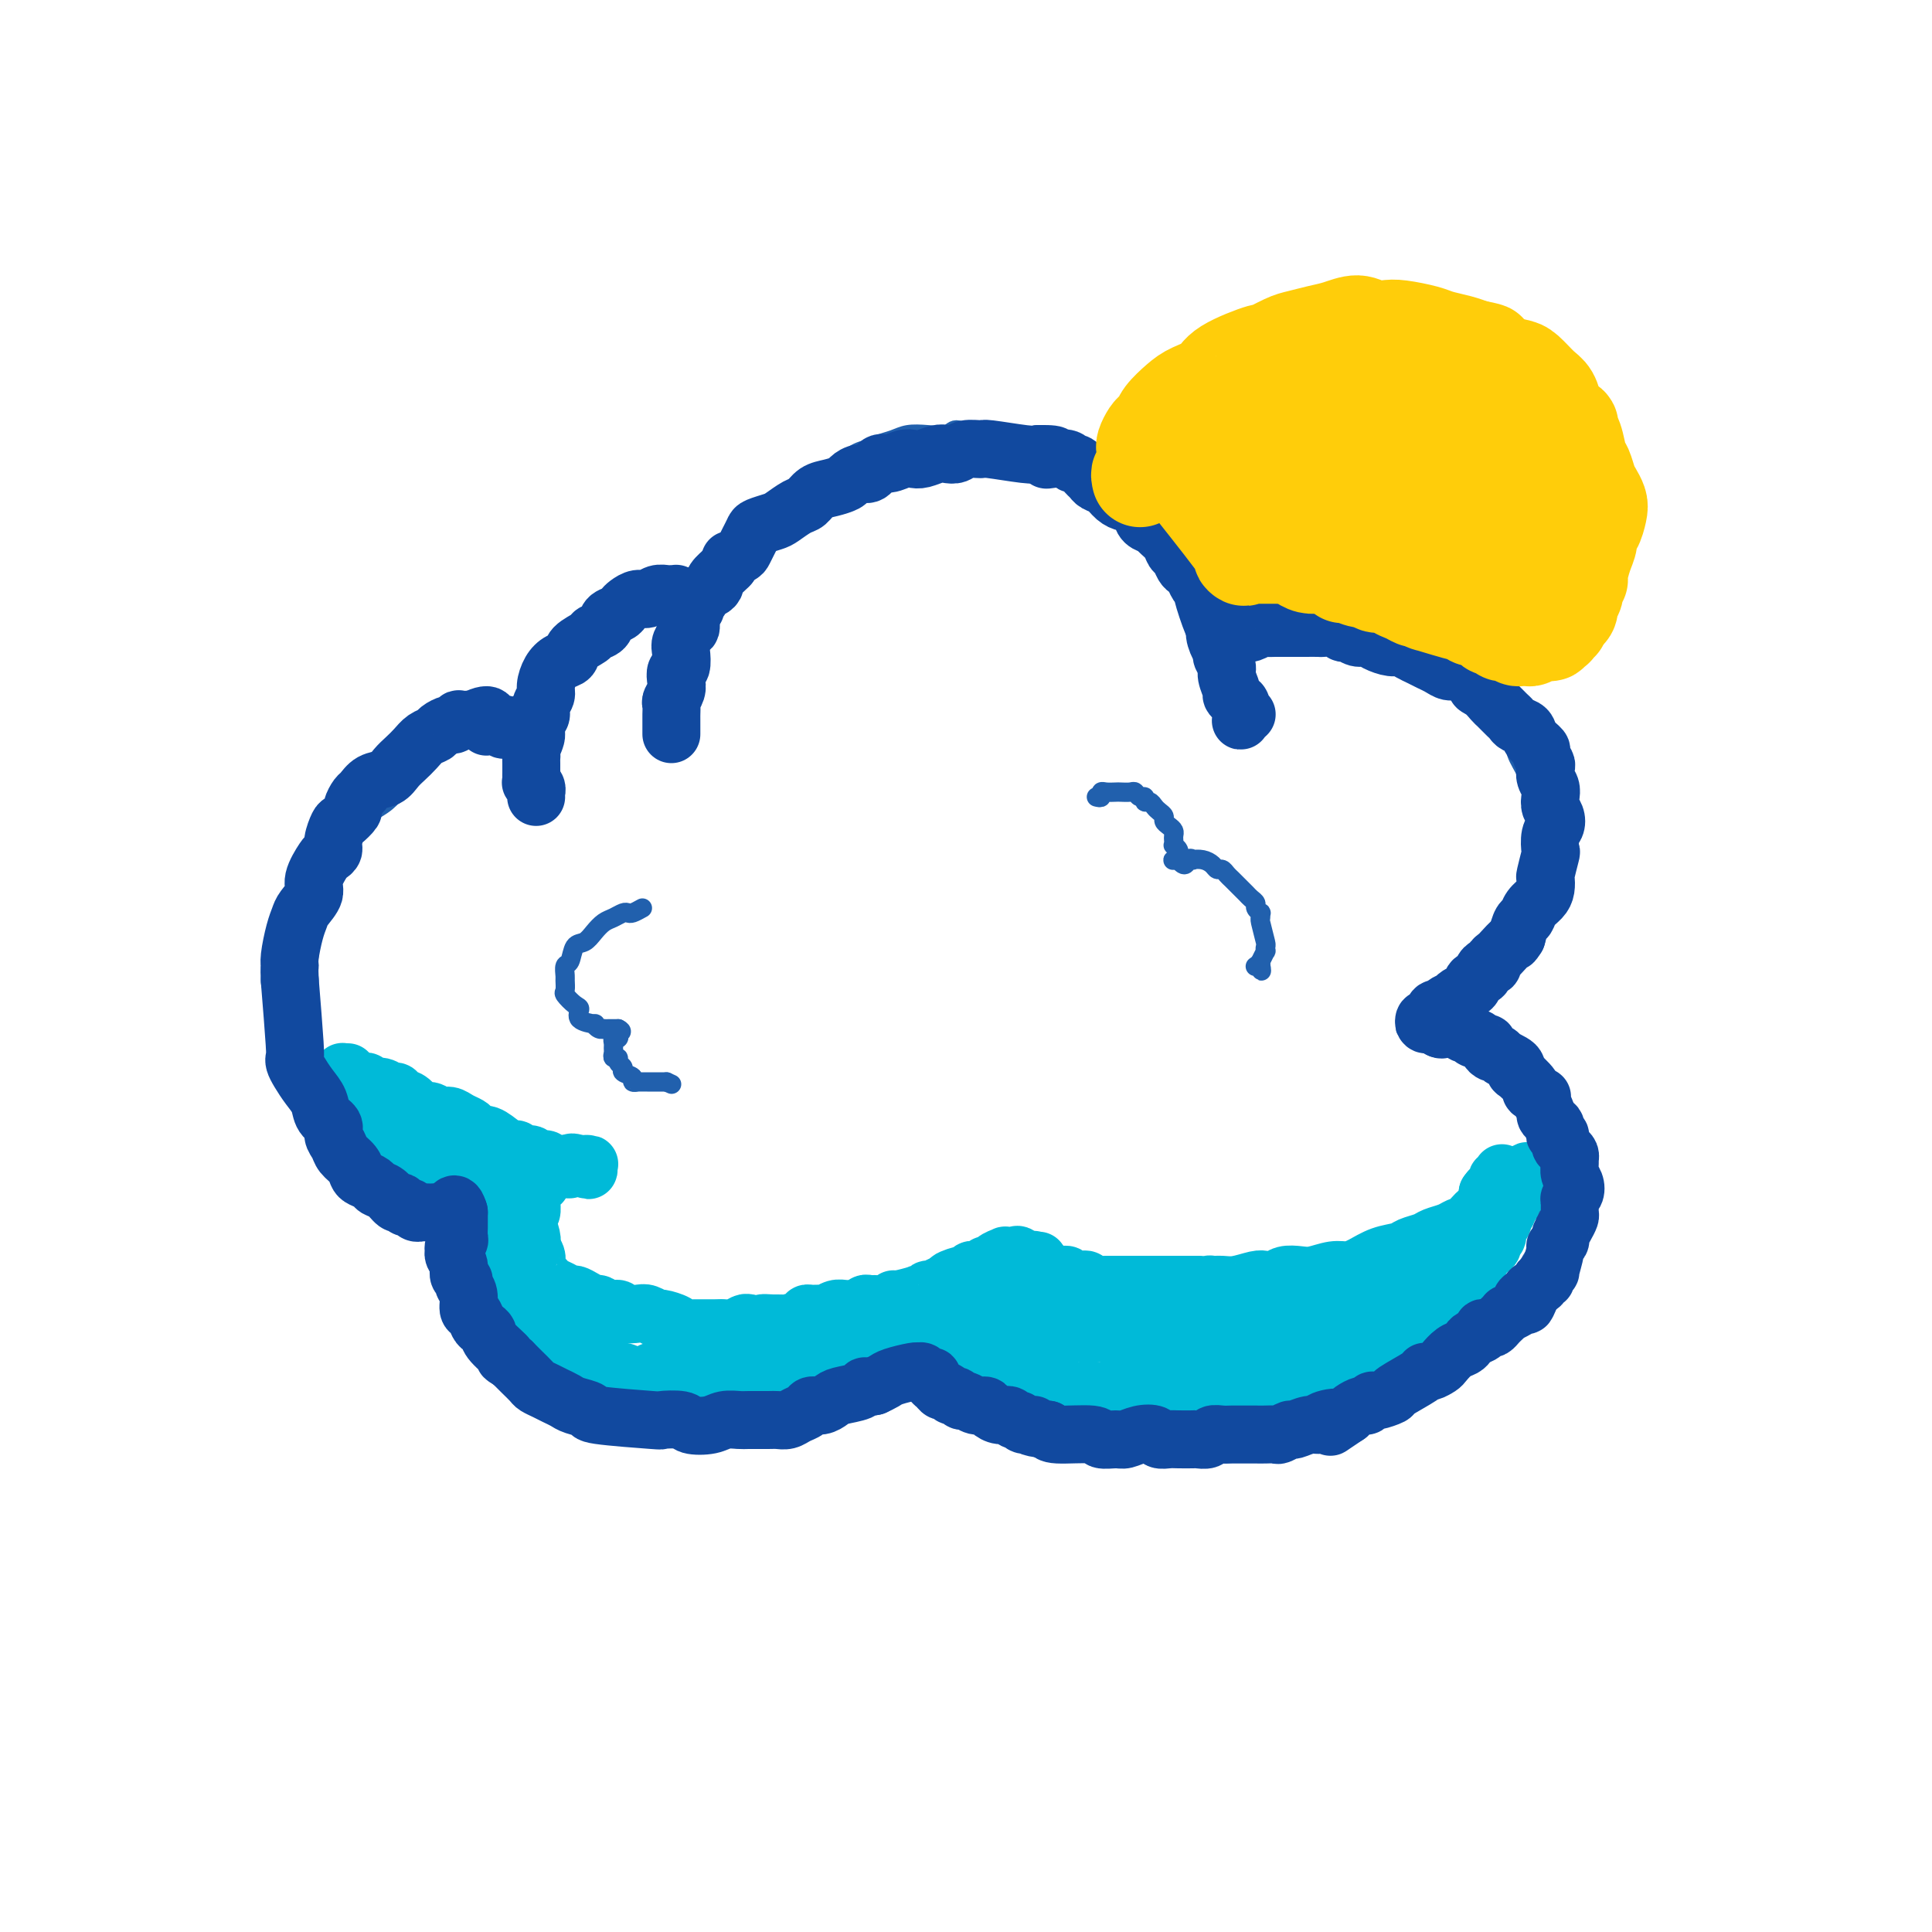 <svg viewBox='0 0 400 400' version='1.1' xmlns='http://www.w3.org/2000/svg' xmlns:xlink='http://www.w3.org/1999/xlink'><g fill='none' stroke='rgb(33,96,173)' stroke-width='4' stroke-linecap='round' stroke-linejoin='round'><path d='M138,151c-0.000,-0.697 -0.001,-1.395 0,-2c0.001,-0.605 0.002,-1.118 0,-2c-0.002,-0.882 -0.008,-2.134 0,-3c0.008,-0.866 0.029,-1.346 0,-2c-0.029,-0.654 -0.108,-1.482 0,-2c0.108,-0.518 0.404,-0.725 1,-2c0.596,-1.275 1.492,-3.618 2,-5c0.508,-1.382 0.628,-1.803 1,-3c0.372,-1.197 0.995,-3.171 2,-5c1.005,-1.829 2.391,-3.513 3,-4c0.609,-0.487 0.439,0.223 2,-2c1.561,-2.223 4.851,-7.380 7,-10c2.149,-2.620 3.156,-2.702 4,-3c0.844,-0.298 1.525,-0.811 3,-2c1.475,-1.189 3.745,-3.054 5,-4c1.255,-0.946 1.494,-0.974 3,-2c1.506,-1.026 4.278,-3.049 6,-4c1.722,-0.951 2.392,-0.830 3,-1c0.608,-0.170 1.154,-0.633 2,-1c0.846,-0.367 1.994,-0.639 3,-1c1.006,-0.361 1.872,-0.811 3,-1c1.128,-0.189 2.518,-0.117 4,0c1.482,0.117 3.057,0.279 4,0c0.943,-0.279 1.254,-0.998 2,-1c0.746,-0.002 1.927,0.714 3,1c1.073,0.286 2.036,0.143 3,0'/><path d='M204,90c4.758,-0.207 3.152,1.274 3,2c-0.152,0.726 1.151,0.696 2,1c0.849,0.304 1.243,0.943 2,1c0.757,0.057 1.878,-0.469 4,0c2.122,0.469 5.247,1.931 7,3c1.753,1.069 2.136,1.745 3,2c0.864,0.255 2.209,0.088 4,1c1.791,0.912 4.028,2.901 5,4c0.972,1.099 0.678,1.308 1,2c0.322,0.692 1.259,1.867 2,3c0.741,1.133 1.287,2.222 2,3c0.713,0.778 1.592,1.243 2,2c0.408,0.757 0.346,1.805 1,3c0.654,1.195 2.024,2.535 3,4c0.976,1.465 1.558,3.053 2,4c0.442,0.947 0.745,1.251 1,2c0.255,0.749 0.462,1.943 1,3c0.538,1.057 1.406,1.978 2,3c0.594,1.022 0.914,2.146 1,3c0.086,0.854 -0.060,1.437 0,2c0.060,0.563 0.328,1.107 1,2c0.672,0.893 1.749,2.137 2,3c0.251,0.863 -0.325,1.345 0,2c0.325,0.655 1.551,1.483 2,2c0.449,0.517 0.120,0.721 0,1c-0.120,0.279 -0.032,0.631 0,1c0.032,0.369 0.009,0.753 0,1c-0.009,0.247 -0.002,0.356 0,0c0.002,-0.356 0.001,-1.178 0,-2'/><path d='M257,148c3.833,7.333 1.917,3.667 0,0'/><path d='M253,136c-0.090,-0.331 -0.180,-0.662 0,-1c0.180,-0.338 0.630,-0.683 1,-1c0.370,-0.317 0.661,-0.607 1,-1c0.339,-0.393 0.728,-0.889 1,-1c0.272,-0.111 0.429,0.163 1,0c0.571,-0.163 1.556,-0.762 2,-1c0.444,-0.238 0.349,-0.116 1,0c0.651,0.116 2.050,0.226 3,0c0.950,-0.226 1.451,-0.789 2,-1c0.549,-0.211 1.147,-0.072 2,0c0.853,0.072 1.961,0.075 3,0c1.039,-0.075 2.008,-0.228 3,0c0.992,0.228 2.007,0.838 3,1c0.993,0.162 1.965,-0.125 3,0c1.035,0.125 2.134,0.663 3,1c0.866,0.337 1.499,0.473 3,1c1.501,0.527 3.868,1.443 5,2c1.132,0.557 1.027,0.753 2,1c0.973,0.247 3.022,0.544 4,1c0.978,0.456 0.884,1.073 2,2c1.116,0.927 3.444,2.166 5,3c1.556,0.834 2.342,1.263 3,2c0.658,0.737 1.188,1.782 2,3c0.812,1.218 1.906,2.609 3,4'/><path d='M311,151c2.891,3.100 2.620,3.852 3,5c0.380,1.148 1.412,2.694 2,4c0.588,1.306 0.732,2.372 1,3c0.268,0.628 0.661,0.818 1,2c0.339,1.182 0.625,3.358 1,5c0.375,1.642 0.840,2.752 1,4c0.160,1.248 0.016,2.635 0,4c-0.016,1.365 0.096,2.707 0,4c-0.096,1.293 -0.399,2.536 -1,4c-0.601,1.464 -1.500,3.149 -2,4c-0.500,0.851 -0.600,0.867 -1,2c-0.400,1.133 -1.100,3.381 -2,5c-0.900,1.619 -2.001,2.609 -3,4c-0.999,1.391 -1.895,3.185 -3,4c-1.105,0.815 -2.417,0.652 -3,1c-0.583,0.348 -0.435,1.207 -1,2c-0.565,0.793 -1.843,1.519 -3,2c-1.157,0.481 -2.195,0.717 -3,1c-0.805,0.283 -1.379,0.612 -2,1c-0.621,0.388 -1.291,0.836 -2,1c-0.709,0.164 -1.458,0.044 -2,0c-0.542,-0.044 -0.877,-0.012 -1,0c-0.123,0.012 -0.035,0.003 0,0c0.035,-0.003 0.018,-0.002 0,0'/><path d='M145,122c-2.340,-0.512 -4.681,-1.024 -6,-1c-1.319,0.024 -1.618,0.583 -2,1c-0.382,0.417 -0.849,0.691 -2,1c-1.151,0.309 -2.987,0.653 -4,1c-1.013,0.347 -1.202,0.697 -2,1c-0.798,0.303 -2.206,0.560 -3,1c-0.794,0.440 -0.976,1.062 -2,2c-1.024,0.938 -2.890,2.192 -4,3c-1.110,0.808 -1.463,1.171 -2,2c-0.537,0.829 -1.257,2.126 -2,3c-0.743,0.874 -1.509,1.326 -2,2c-0.491,0.674 -0.706,1.570 -1,3c-0.294,1.430 -0.667,3.395 -1,5c-0.333,1.605 -0.625,2.851 -1,4c-0.375,1.149 -0.833,2.202 -1,3c-0.167,0.798 -0.045,1.341 0,2c0.045,0.659 0.012,1.434 0,2c-0.012,0.566 -0.003,0.922 0,1c0.003,0.078 0.001,-0.120 0,0c-0.001,0.120 -0.000,0.560 0,1'/><path d='M110,159c-1.333,4.333 -0.667,2.167 0,0'/><path d='M111,145c-0.650,-0.097 -1.301,-0.195 -2,0c-0.699,0.195 -1.448,0.681 -2,1c-0.552,0.319 -0.908,0.470 -2,1c-1.092,0.530 -2.919,1.440 -4,2c-1.081,0.560 -1.416,0.770 -2,1c-0.584,0.230 -1.416,0.479 -2,1c-0.584,0.521 -0.919,1.312 -2,2c-1.081,0.688 -2.908,1.271 -4,2c-1.092,0.729 -1.450,1.602 -2,2c-0.550,0.398 -1.292,0.319 -2,1c-0.708,0.681 -1.382,2.120 -2,3c-0.618,0.880 -1.180,1.200 -2,2c-0.820,0.800 -1.897,2.080 -3,3c-1.103,0.920 -2.231,1.480 -3,2c-0.769,0.520 -1.178,0.999 -2,2c-0.822,1.001 -2.055,2.524 -3,4c-0.945,1.476 -1.601,2.904 -2,4c-0.399,1.096 -0.540,1.861 -1,3c-0.460,1.139 -1.239,2.653 -2,4c-0.761,1.347 -1.503,2.528 -2,4c-0.497,1.472 -0.748,3.236 -1,5'/><path d='M64,194c-1.634,4.061 -0.220,2.214 0,3c0.220,0.786 -0.754,4.204 -1,6c-0.246,1.796 0.237,1.968 0,3c-0.237,1.032 -1.194,2.923 -1,6c0.194,3.077 1.540,7.338 2,9c0.460,1.662 0.035,0.724 0,1c-0.035,0.276 0.320,1.766 1,3c0.680,1.234 1.684,2.211 2,3c0.316,0.789 -0.055,1.390 1,3c1.055,1.610 3.536,4.229 4,5c0.464,0.771 -1.088,-0.306 2,2c3.088,2.306 10.817,7.995 14,10c3.183,2.005 1.818,0.326 2,0c0.182,-0.326 1.909,0.701 3,1c1.091,0.299 1.545,-0.130 3,0c1.455,0.130 3.909,0.819 5,1c1.091,0.181 0.818,-0.148 2,0c1.182,0.148 3.818,0.772 5,1c1.182,0.228 0.909,0.061 1,0c0.091,-0.061 0.547,-0.016 1,0c0.453,0.016 0.905,0.004 1,0c0.095,-0.004 -0.167,-0.001 0,0c0.167,0.001 0.762,0.000 1,0c0.238,-0.000 0.119,-0.000 0,0'/><path d='M96,251c-0.001,0.318 -0.001,0.636 0,1c0.001,0.364 0.004,0.773 0,1c-0.004,0.227 -0.016,0.272 0,1c0.016,0.728 0.060,2.138 0,3c-0.060,0.862 -0.223,1.176 0,2c0.223,0.824 0.834,2.160 1,3c0.166,0.840 -0.112,1.185 0,2c0.112,0.815 0.615,2.100 1,3c0.385,0.900 0.652,1.416 1,2c0.348,0.584 0.779,1.238 1,2c0.221,0.762 0.234,1.632 1,3c0.766,1.368 2.286,3.234 3,4c0.714,0.766 0.621,0.433 1,1c0.379,0.567 1.229,2.035 2,3c0.771,0.965 1.462,1.428 2,2c0.538,0.572 0.923,1.253 2,2c1.077,0.747 2.845,1.561 4,2c1.155,0.439 1.695,0.503 3,1c1.305,0.497 3.373,1.428 5,2c1.627,0.572 2.814,0.786 4,1'/><path d='M127,292c3.792,1.774 3.273,1.209 4,1c0.727,-0.209 2.701,-0.063 5,0c2.299,0.063 4.924,0.042 7,0c2.076,-0.042 3.602,-0.106 5,0c1.398,0.106 2.669,0.380 5,0c2.331,-0.380 5.722,-1.414 8,-2c2.278,-0.586 3.442,-0.722 5,-1c1.558,-0.278 3.510,-0.697 5,-1c1.490,-0.303 2.517,-0.491 4,-1c1.483,-0.509 3.423,-1.338 5,-2c1.577,-0.662 2.790,-1.155 5,-2c2.210,-0.845 5.418,-2.040 7,-3c1.582,-0.960 1.540,-1.684 2,-2c0.460,-0.316 1.422,-0.225 3,-1c1.578,-0.775 3.771,-2.418 6,-4c2.229,-1.582 4.495,-3.103 6,-4c1.505,-0.897 2.250,-1.168 3,-2c0.750,-0.832 1.504,-2.223 2,-3c0.496,-0.777 0.735,-0.940 1,-1c0.265,-0.060 0.556,-0.016 1,0c0.444,0.016 1.043,0.004 1,0c-0.043,-0.004 -0.726,-0.001 -1,0c-0.274,0.001 -0.137,0.001 0,0'/><path d='M193,284c-0.059,-0.051 -0.119,-0.102 0,0c0.119,0.102 0.415,0.356 1,1c0.585,0.644 1.459,1.678 2,2c0.541,0.322 0.749,-0.068 1,0c0.251,0.068 0.546,0.596 1,1c0.454,0.404 1.069,0.685 2,1c0.931,0.315 2.179,0.663 3,1c0.821,0.337 1.215,0.664 2,1c0.785,0.336 1.961,0.683 3,1c1.039,0.317 1.940,0.606 3,1c1.060,0.394 2.277,0.894 3,1c0.723,0.106 0.951,-0.182 2,0c1.049,0.182 2.920,0.833 4,1c1.080,0.167 1.370,-0.151 2,0c0.630,0.151 1.601,0.773 3,1c1.399,0.227 3.226,0.061 4,0c0.774,-0.061 0.496,-0.016 2,0c1.504,0.016 4.789,0.004 7,0c2.211,-0.004 3.346,-0.001 5,0c1.654,0.001 3.827,0.001 6,0'/><path d='M249,296c6.125,0.374 3.936,0.307 4,0c0.064,-0.307 2.379,-0.856 4,-1c1.621,-0.144 2.547,0.116 4,0c1.453,-0.116 3.435,-0.608 5,-1c1.565,-0.392 2.715,-0.686 4,-1c1.285,-0.314 2.704,-0.650 4,-1c1.296,-0.350 2.467,-0.713 3,-1c0.533,-0.287 0.426,-0.496 2,-1c1.574,-0.504 4.828,-1.303 7,-2c2.172,-0.697 3.263,-1.292 4,-2c0.737,-0.708 1.121,-1.529 2,-2c0.879,-0.471 2.252,-0.591 3,-1c0.748,-0.409 0.871,-1.107 2,-2c1.129,-0.893 3.265,-1.981 5,-3c1.735,-1.019 3.070,-1.967 4,-3c0.930,-1.033 1.454,-2.150 2,-3c0.546,-0.850 1.115,-1.434 2,-2c0.885,-0.566 2.087,-1.116 3,-2c0.913,-0.884 1.537,-2.102 2,-3c0.463,-0.898 0.764,-1.475 1,-2c0.236,-0.525 0.407,-0.999 1,-2c0.593,-1.001 1.609,-2.528 2,-3c0.391,-0.472 0.158,0.112 0,0c-0.158,-0.112 -0.239,-0.921 0,-2c0.239,-1.079 0.800,-2.429 1,-3c0.200,-0.571 0.040,-0.362 0,-1c-0.040,-0.638 0.042,-2.124 0,-3c-0.042,-0.876 -0.207,-1.142 0,-2c0.207,-0.858 0.787,-2.308 1,-3c0.213,-0.692 0.061,-0.626 0,-1c-0.061,-0.374 -0.030,-1.187 0,-2'/><path d='M321,241c0.369,-2.926 0.291,-1.741 0,-2c-0.291,-0.259 -0.795,-1.961 -1,-3c-0.205,-1.039 -0.110,-1.416 0,-2c0.110,-0.584 0.235,-1.375 0,-2c-0.235,-0.625 -0.831,-1.083 -1,-2c-0.169,-0.917 0.091,-2.295 0,-3c-0.091,-0.705 -0.531,-0.739 -1,-1c-0.469,-0.261 -0.967,-0.749 -1,-1c-0.033,-0.251 0.399,-0.265 0,-1c-0.399,-0.735 -1.630,-2.189 -2,-3c-0.370,-0.811 0.122,-0.977 0,-1c-0.122,-0.023 -0.859,0.096 -1,0c-0.141,-0.096 0.313,-0.408 0,-1c-0.313,-0.592 -1.393,-1.464 -2,-2c-0.607,-0.536 -0.741,-0.735 -1,-1c-0.259,-0.265 -0.644,-0.597 -1,-1c-0.356,-0.403 -0.683,-0.879 -1,-1c-0.317,-0.121 -0.625,0.111 -1,0c-0.375,-0.111 -0.817,-0.566 -1,-1c-0.183,-0.434 -0.106,-0.847 0,-1c0.106,-0.153 0.240,-0.045 0,0c-0.240,0.045 -0.853,0.026 -1,0c-0.147,-0.026 0.172,-0.060 0,0c-0.172,0.060 -0.834,0.212 -1,0c-0.166,-0.212 0.166,-0.789 0,-1c-0.166,-0.211 -0.828,-0.057 -1,0c-0.172,0.057 0.146,0.015 0,0c-0.146,-0.015 -0.756,-0.004 -1,0c-0.244,0.004 -0.122,0.002 0,0'/><path d='M303,211c-2.459,-2.233 -0.608,0.185 0,1c0.608,0.815 -0.029,0.027 0,0c0.029,-0.027 0.722,0.707 1,1c0.278,0.293 0.139,0.147 0,0'/><path d='M227,165c0.438,0.113 0.876,0.226 1,0c0.124,-0.226 -0.065,-0.792 0,-1c0.065,-0.208 0.385,-0.057 1,0c0.615,0.057 1.527,0.019 2,0c0.473,-0.019 0.509,-0.020 1,0c0.491,0.020 1.437,0.062 2,0c0.563,-0.062 0.742,-0.228 1,0c0.258,0.228 0.594,0.849 1,1c0.406,0.151 0.882,-0.167 1,0c0.118,0.167 -0.122,0.818 0,1c0.122,0.182 0.606,-0.106 1,0c0.394,0.106 0.697,0.606 1,1c0.303,0.394 0.607,0.683 1,1c0.393,0.317 0.876,0.662 1,1c0.124,0.338 -0.110,0.668 0,1c0.110,0.332 0.566,0.667 1,1c0.434,0.333 0.847,0.663 1,1c0.153,0.337 0.045,0.682 0,1c-0.045,0.318 -0.026,0.611 0,1c0.026,0.389 0.061,0.874 0,1c-0.061,0.126 -0.216,-0.106 0,0c0.216,0.106 0.803,0.550 1,1c0.197,0.450 0.003,0.905 0,1c-0.003,0.095 0.185,-0.170 0,0c-0.185,0.170 -0.742,0.777 -1,1c-0.258,0.223 -0.217,0.064 0,0c0.217,-0.064 0.608,-0.032 1,0'/><path d='M244,178c1.469,2.012 1.640,0.542 2,0c0.360,-0.542 0.908,-0.155 1,0c0.092,0.155 -0.274,0.079 0,0c0.274,-0.079 1.187,-0.162 2,0c0.813,0.162 1.527,0.568 2,1c0.473,0.432 0.704,0.889 1,1c0.296,0.111 0.658,-0.124 1,0c0.342,0.124 0.665,0.607 1,1c0.335,0.393 0.681,0.697 1,1c0.319,0.303 0.610,0.606 1,1c0.390,0.394 0.879,0.879 1,1c0.121,0.121 -0.126,-0.123 0,0c0.126,0.123 0.626,0.611 1,1c0.374,0.389 0.622,0.678 1,1c0.378,0.322 0.886,0.679 1,1c0.114,0.321 -0.167,0.608 0,1c0.167,0.392 0.780,0.890 1,1c0.220,0.110 0.045,-0.168 0,0c-0.045,0.168 0.040,0.781 0,1c-0.040,0.219 -0.206,0.042 0,1c0.206,0.958 0.783,3.049 1,4c0.217,0.951 0.072,0.762 0,1c-0.072,0.238 -0.072,0.904 0,1c0.072,0.096 0.215,-0.376 0,0c-0.215,0.376 -0.789,1.601 -1,2c-0.211,0.399 -0.060,-0.029 0,0c0.060,0.029 0.030,0.514 0,1'/><path d='M261,200c0.214,2.012 0.250,0.542 0,0c-0.250,-0.542 -0.786,-0.155 -1,0c-0.214,0.155 -0.107,0.077 0,0'/><path d='M133,188c-0.750,0.416 -1.499,0.832 -2,1c-0.501,0.168 -0.753,0.089 -1,0c-0.247,-0.089 -0.489,-0.188 -1,0c-0.511,0.188 -1.293,0.664 -2,1c-0.707,0.336 -1.341,0.532 -2,1c-0.659,0.468 -1.343,1.210 -2,2c-0.657,0.790 -1.286,1.630 -2,2c-0.714,0.370 -1.512,0.269 -2,1c-0.488,0.731 -0.666,2.294 -1,3c-0.334,0.706 -0.823,0.555 -1,1c-0.177,0.445 -0.041,1.485 0,2c0.041,0.515 -0.013,0.504 0,1c0.013,0.496 0.091,1.498 0,2c-0.091,0.502 -0.353,0.503 0,1c0.353,0.497 1.319,1.491 2,2c0.681,0.509 1.075,0.532 1,1c-0.075,0.468 -0.619,1.379 0,2c0.619,0.621 2.399,0.951 3,1c0.601,0.049 0.021,-0.183 0,0c-0.021,0.183 0.515,0.781 1,1c0.485,0.219 0.917,0.059 1,0c0.083,-0.059 -0.184,-0.016 0,0c0.184,0.016 0.820,0.004 1,0c0.180,-0.004 -0.096,-0.001 0,0c0.096,0.001 0.564,0.000 1,0c0.436,-0.000 0.839,-0.000 1,0c0.161,0.000 0.081,0.000 0,0'/><path d='M128,213c1.242,0.553 0.347,0.936 0,1c-0.347,0.064 -0.146,-0.190 0,0c0.146,0.190 0.235,0.824 0,1c-0.235,0.176 -0.796,-0.107 -1,0c-0.204,0.107 -0.051,0.602 0,1c0.051,0.398 -0.002,0.698 0,1c0.002,0.302 0.057,0.606 0,1c-0.057,0.394 -0.228,0.879 0,1c0.228,0.121 0.853,-0.123 1,0c0.147,0.123 -0.186,0.611 0,1c0.186,0.389 0.891,0.679 1,1c0.109,0.321 -0.379,0.675 0,1c0.379,0.325 1.625,0.623 2,1c0.375,0.377 -0.121,0.833 0,1c0.121,0.167 0.858,0.045 1,0c0.142,-0.045 -0.312,-0.012 0,0c0.312,0.012 1.389,0.003 2,0c0.611,-0.003 0.756,-0.001 1,0c0.244,0.001 0.588,0.000 1,0c0.412,-0.000 0.894,-0.000 1,0c0.106,0.000 -0.164,0.000 0,0c0.164,-0.000 0.761,-0.000 1,0c0.239,0.000 0.119,0.000 0,0'/><path d='M138,224c1.833,0.833 0.917,0.417 0,0'/></g>
<g fill='none' stroke='rgb(0,186,216)' stroke-width='12' stroke-linecap='round' stroke-linejoin='round'><path d='M72,222c-0.423,0.022 -0.845,0.043 -1,0c-0.155,-0.043 -0.042,-0.151 0,0c0.042,0.151 0.011,0.561 0,1c-0.011,0.439 -0.004,0.906 0,1c0.004,0.094 0.005,-0.185 0,0c-0.005,0.185 -0.016,0.833 0,1c0.016,0.167 0.061,-0.147 0,0c-0.061,0.147 -0.227,0.756 0,1c0.227,0.244 0.845,0.122 1,0c0.155,-0.122 -0.155,-0.243 0,0c0.155,0.243 0.773,0.849 1,1c0.227,0.151 0.061,-0.152 0,0c-0.061,0.152 -0.017,0.758 0,1c0.017,0.242 0.009,0.121 0,0'/><path d='M73,228c0.377,1.095 0.819,0.833 1,1c0.181,0.167 0.100,0.763 0,1c-0.100,0.237 -0.219,0.116 0,0c0.219,-0.116 0.777,-0.228 1,0c0.223,0.228 0.112,0.797 0,1c-0.112,0.203 -0.223,0.041 0,0c0.223,-0.041 0.782,0.041 1,0c0.218,-0.041 0.096,-0.203 0,0c-0.096,0.203 -0.165,0.772 0,1c0.165,0.228 0.565,0.114 1,0c0.435,-0.114 0.905,-0.228 1,0c0.095,0.228 -0.186,0.797 0,1c0.186,0.203 0.838,0.039 1,0c0.162,-0.039 -0.168,0.046 0,0c0.168,-0.046 0.834,-0.223 1,0c0.166,0.223 -0.167,0.844 0,1c0.167,0.156 0.833,-0.154 1,0c0.167,0.154 -0.167,0.774 0,1c0.167,0.226 0.833,0.060 1,0c0.167,-0.060 -0.166,-0.012 0,0c0.166,0.012 0.832,-0.012 1,0c0.168,0.012 -0.161,0.060 0,0c0.161,-0.060 0.813,-0.226 1,0c0.187,0.226 -0.089,0.845 0,1c0.089,0.155 0.545,-0.155 1,0c0.455,0.155 0.909,0.773 1,1c0.091,0.227 -0.182,0.061 0,0c0.182,-0.061 0.818,-0.016 1,0c0.182,0.016 -0.091,0.005 0,0c0.091,-0.005 0.545,-0.002 1,0'/><path d='M88,237c2.559,1.332 1.455,0.161 1,0c-0.455,-0.161 -0.263,0.688 0,1c0.263,0.312 0.595,0.087 1,0c0.405,-0.087 0.883,-0.037 1,0c0.117,0.037 -0.127,0.063 0,0c0.127,-0.063 0.627,-0.213 1,0c0.373,0.213 0.621,0.788 1,1c0.379,0.212 0.889,0.061 1,0c0.111,-0.061 -0.177,-0.030 0,0c0.177,0.030 0.818,0.061 1,0c0.182,-0.061 -0.096,-0.212 0,0c0.096,0.212 0.565,0.788 1,1c0.435,0.212 0.835,0.061 1,0c0.165,-0.061 0.096,-0.030 0,0c-0.096,0.030 -0.218,0.061 0,0c0.218,-0.061 0.775,-0.212 1,0c0.225,0.212 0.117,0.789 0,1c-0.117,0.211 -0.243,0.056 0,0c0.243,-0.056 0.854,-0.015 1,0c0.146,0.015 -0.172,0.003 0,0c0.172,-0.003 0.833,0.003 1,0c0.167,-0.003 -0.159,-0.016 0,0c0.159,0.016 0.803,0.061 1,0c0.197,-0.061 -0.053,-0.226 0,0c0.053,0.226 0.411,0.845 1,1c0.589,0.155 1.411,-0.155 2,0c0.589,0.155 0.945,0.773 1,1c0.055,0.227 -0.191,0.061 0,0c0.191,-0.061 0.821,-0.016 1,0c0.179,0.016 -0.092,0.005 0,0c0.092,-0.005 0.546,-0.002 1,0'/><path d='M107,243c2.876,0.928 0.565,0.249 0,0c-0.565,-0.249 0.616,-0.067 1,0c0.384,0.067 -0.030,0.018 0,0c0.030,-0.018 0.502,-0.005 1,0c0.498,0.005 1.020,0.001 1,0c-0.020,-0.001 -0.584,-0.000 -1,0c-0.416,0.000 -0.685,0.000 -1,0c-0.315,-0.000 -0.676,-0.000 -1,0c-0.324,0.000 -0.611,0.001 -1,0c-0.389,-0.001 -0.878,-0.004 -1,0c-0.122,0.004 0.125,0.015 0,0c-0.125,-0.015 -0.621,-0.056 -1,0c-0.379,0.056 -0.640,0.207 -1,0c-0.360,-0.207 -0.817,-0.774 -1,-1c-0.183,-0.226 -0.091,-0.113 0,0'/><path d='M102,242c-1.481,-0.155 -1.184,-0.041 -1,0c0.184,0.041 0.256,0.011 0,0c-0.256,-0.011 -0.838,-0.003 -1,0c-0.162,0.003 0.096,0.001 0,0c-0.096,-0.001 -0.547,-0.000 -1,0c-0.453,0.000 -0.909,0.000 -1,0c-0.091,-0.000 0.183,-0.000 0,0c-0.183,0.000 -0.823,0.001 -1,0c-0.177,-0.001 0.110,-0.004 0,0c-0.110,0.004 -0.617,0.015 -1,0c-0.383,-0.015 -0.643,-0.057 -1,0c-0.357,0.057 -0.813,0.211 -1,0c-0.187,-0.211 -0.107,-0.789 0,-1c0.107,-0.211 0.240,-0.057 0,0c-0.240,0.057 -0.853,0.015 -1,0c-0.147,-0.015 0.172,-0.004 0,0c-0.172,0.004 -0.834,0.001 -1,0c-0.166,-0.001 0.166,-0.000 0,0c-0.166,0.000 -0.828,0.000 -1,0c-0.172,-0.000 0.146,-0.000 0,0c-0.146,0.000 -0.756,0.000 -1,0c-0.244,-0.000 -0.122,-0.000 0,0'/><path d='M102,254c0.000,0.121 0.000,0.242 0,0c0.000,-0.242 0.000,-0.847 0,-1c0.000,-0.153 0.000,0.145 0,0c0.000,-0.145 0.000,-0.734 0,-1c0.000,-0.266 -0.000,-0.208 0,0c0.000,0.208 -0.000,0.567 0,1c0.000,0.433 0.000,0.941 0,1c0.000,0.059 0.000,-0.330 0,0c0.000,0.330 -0.000,1.380 0,2c0.000,0.620 0.000,0.810 0,1'/><path d='M102,257c0.243,0.399 0.850,-0.104 1,0c0.150,0.104 -0.157,0.815 0,1c0.157,0.185 0.778,-0.158 1,0c0.222,0.158 0.046,0.815 0,1c-0.046,0.185 0.039,-0.104 0,0c-0.039,0.104 -0.203,0.601 0,1c0.203,0.399 0.772,0.699 1,1c0.228,0.301 0.114,0.601 0,1c-0.114,0.399 -0.228,0.895 0,1c0.228,0.105 0.797,-0.182 1,0c0.203,0.182 0.041,0.832 0,1c-0.041,0.168 0.041,-0.148 0,0c-0.041,0.148 -0.203,0.758 0,1c0.203,0.242 0.772,0.116 1,0c0.228,-0.116 0.117,-0.221 0,0c-0.117,0.221 -0.238,0.767 0,1c0.238,0.233 0.834,0.152 1,0c0.166,-0.152 -0.099,-0.377 0,0c0.099,0.377 0.562,1.355 1,2c0.438,0.645 0.852,0.957 1,1c0.148,0.043 0.029,-0.184 0,0c-0.029,0.184 0.031,0.780 0,1c-0.031,0.220 -0.152,0.063 0,0c0.152,-0.063 0.576,-0.031 1,0'/><path d='M111,270c1.392,2.254 0.372,1.388 0,1c-0.372,-0.388 -0.096,-0.297 0,0c0.096,0.297 0.012,0.801 0,1c-0.012,0.199 0.050,0.092 0,0c-0.050,-0.092 -0.210,-0.169 0,0c0.210,0.169 0.792,0.585 1,1c0.208,0.415 0.042,0.828 0,1c-0.042,0.172 0.041,0.102 0,0c-0.041,-0.102 -0.208,-0.238 0,0c0.208,0.238 0.789,0.849 1,1c0.211,0.151 0.053,-0.160 0,0c-0.053,0.160 0.001,0.790 0,1c-0.001,0.210 -0.057,0.001 0,0c0.057,-0.001 0.225,0.207 0,0c-0.225,-0.207 -0.845,-0.830 -1,-1c-0.155,-0.170 0.156,0.114 0,0c-0.156,-0.114 -0.777,-0.626 -1,-1c-0.223,-0.374 -0.046,-0.608 0,-1c0.046,-0.392 -0.039,-0.940 0,-1c0.039,-0.060 0.203,0.368 0,0c-0.203,-0.368 -0.772,-1.534 -1,-2c-0.228,-0.466 -0.114,-0.233 0,0'/><path d='M110,270c-0.482,-1.171 -0.185,-1.097 0,-1c0.185,0.097 0.260,0.218 0,0c-0.260,-0.218 -0.855,-0.775 -1,-1c-0.145,-0.225 0.158,-0.117 0,0c-0.158,0.117 -0.778,0.241 -1,0c-0.222,-0.241 -0.045,-0.849 0,-1c0.045,-0.151 -0.041,0.156 0,0c0.041,-0.156 0.211,-0.775 0,-1c-0.211,-0.225 -0.802,-0.058 -1,0c-0.198,0.058 -0.001,0.005 0,0c0.001,-0.005 -0.192,0.036 0,0c0.192,-0.036 0.770,-0.151 1,0c0.230,0.151 0.113,0.566 0,1c-0.113,0.434 -0.223,0.886 0,1c0.223,0.114 0.778,-0.110 1,0c0.222,0.110 0.111,0.555 0,1'/><path d='M109,269c0.072,-0.220 0.752,-0.270 1,0c0.248,0.270 0.066,0.860 0,1c-0.066,0.140 -0.014,-0.170 0,0c0.014,0.170 -0.010,0.820 0,1c0.010,0.180 0.056,-0.109 0,0c-0.056,0.109 -0.212,0.617 0,1c0.212,0.383 0.793,0.643 1,1c0.207,0.357 0.041,0.813 0,1c-0.041,0.187 0.042,0.107 0,0c-0.042,-0.107 -0.208,-0.240 0,0c0.208,0.240 0.792,0.853 1,1c0.208,0.147 0.041,-0.172 0,0c-0.041,0.172 0.045,0.834 0,1c-0.045,0.166 -0.222,-0.166 0,0c0.222,0.166 0.843,0.829 1,1c0.157,0.171 -0.150,-0.151 0,0c0.150,0.151 0.757,0.776 1,1c0.243,0.224 0.122,0.046 0,0c-0.122,-0.046 -0.244,0.040 0,0c0.244,-0.040 0.854,-0.208 1,0c0.146,0.208 -0.171,0.790 0,1c0.171,0.210 0.829,0.046 1,0c0.171,-0.046 -0.146,0.026 0,0c0.146,-0.026 0.756,-0.150 1,0c0.244,0.150 0.122,0.575 0,1'/><path d='M117,280c1.174,1.718 0.107,0.512 0,0c-0.107,-0.512 0.744,-0.330 1,0c0.256,0.330 -0.085,0.806 0,1c0.085,0.194 0.596,0.104 1,0c0.404,-0.104 0.701,-0.224 1,0c0.299,0.224 0.601,0.791 1,1c0.399,0.209 0.895,0.060 1,0c0.105,-0.060 -0.182,-0.030 0,0c0.182,0.030 0.832,0.061 1,0c0.168,-0.061 -0.147,-0.212 0,0c0.147,0.212 0.756,0.788 1,1c0.244,0.212 0.122,0.061 0,0c-0.122,-0.061 -0.244,-0.030 0,0c0.244,0.030 0.854,0.061 1,0c0.146,-0.061 -0.173,-0.212 0,0c0.173,0.212 0.836,0.788 1,1c0.164,0.212 -0.173,0.061 0,0c0.173,-0.061 0.855,-0.030 1,0c0.145,0.030 -0.247,0.061 0,0c0.247,-0.061 1.132,-0.213 2,0c0.868,0.213 1.720,0.790 2,1c0.280,0.210 -0.012,0.052 0,0c0.012,-0.052 0.328,0.000 1,0c0.672,-0.000 1.701,-0.053 2,0c0.299,0.053 -0.131,0.210 0,0c0.131,-0.210 0.822,-0.788 1,-1c0.178,-0.212 -0.159,-0.057 0,0c0.159,0.057 0.812,0.015 1,0c0.188,-0.015 -0.089,-0.004 0,0c0.089,0.004 0.545,0.002 1,0'/><path d='M137,284c3.030,0.558 0.606,-0.046 0,0c-0.606,0.046 0.608,0.743 1,1c0.392,0.257 -0.037,0.073 0,0c0.037,-0.073 0.539,-0.034 1,0c0.461,0.034 0.879,0.062 1,0c0.121,-0.062 -0.056,-0.214 0,0c0.056,0.214 0.345,0.793 1,1c0.655,0.207 1.676,0.042 2,0c0.324,-0.042 -0.050,0.037 0,0c0.050,-0.037 0.524,-0.192 1,0c0.476,0.192 0.954,0.731 1,1c0.046,0.269 -0.338,0.268 0,0c0.338,-0.268 1.400,-0.803 2,-1c0.600,-0.197 0.738,-0.057 1,0c0.262,0.057 0.648,0.029 1,0c0.352,-0.029 0.672,-0.060 1,0c0.328,0.060 0.665,0.212 1,0c0.335,-0.212 0.668,-0.789 1,-1c0.332,-0.211 0.663,-0.056 1,0c0.337,0.056 0.681,0.015 1,0c0.319,-0.015 0.614,-0.003 1,0c0.386,0.003 0.864,-0.003 1,0c0.136,0.003 -0.070,0.015 0,0c0.070,-0.015 0.418,-0.057 1,0c0.582,0.057 1.400,0.211 2,0c0.600,-0.211 0.982,-0.789 1,-1c0.018,-0.211 -0.330,-0.057 0,0c0.330,0.057 1.336,0.015 2,0c0.664,-0.015 0.987,-0.004 1,0c0.013,0.004 -0.282,0.001 0,0c0.282,-0.001 1.141,-0.001 2,0'/><path d='M165,284c4.266,0.004 0.932,0.015 0,0c-0.932,-0.015 0.538,-0.057 1,0c0.462,0.057 -0.084,0.213 0,0c0.084,-0.213 0.800,-0.793 1,-1c0.200,-0.207 -0.115,-0.040 0,0c0.115,0.040 0.660,-0.046 1,0c0.340,0.046 0.474,0.224 1,0c0.526,-0.224 1.443,-0.851 2,-1c0.557,-0.149 0.755,0.181 1,0c0.245,-0.181 0.539,-0.872 1,-1c0.461,-0.128 1.089,0.305 2,0c0.911,-0.305 2.105,-1.350 3,-2c0.895,-0.650 1.492,-0.905 2,-1c0.508,-0.095 0.928,-0.029 1,0c0.072,0.029 -0.202,0.022 0,0c0.202,-0.022 0.882,-0.057 1,0c0.118,0.057 -0.324,0.208 0,0c0.324,-0.208 1.415,-0.774 2,-1c0.585,-0.226 0.663,-0.112 1,0c0.337,0.112 0.934,0.222 1,0c0.066,-0.222 -0.399,-0.778 0,-1c0.399,-0.222 1.661,-0.112 2,0c0.339,0.112 -0.246,0.226 0,0c0.246,-0.226 1.324,-0.793 2,-1c0.676,-0.207 0.951,-0.056 1,0c0.049,0.056 -0.129,0.016 0,0c0.129,-0.016 0.564,-0.008 1,0'/><path d='M192,275c4.416,-1.616 1.957,-1.155 1,-1c-0.957,0.155 -0.411,0.004 0,0c0.411,-0.004 0.689,0.139 1,0c0.311,-0.139 0.657,-0.559 1,-1c0.343,-0.441 0.683,-0.902 1,-1c0.317,-0.098 0.610,0.166 1,0c0.390,-0.166 0.878,-0.763 1,-1c0.122,-0.237 -0.122,-0.115 0,0c0.122,0.115 0.610,0.223 1,0c0.390,-0.223 0.682,-0.777 1,-1c0.318,-0.223 0.662,-0.116 1,0c0.338,0.116 0.669,0.242 1,0c0.331,-0.242 0.662,-0.852 1,-1c0.338,-0.148 0.683,0.167 1,0c0.317,-0.167 0.606,-0.815 1,-1c0.394,-0.185 0.894,0.094 1,0c0.106,-0.094 -0.183,-0.560 0,-1c0.183,-0.440 0.837,-0.854 1,-1c0.163,-0.146 -0.166,-0.025 0,0c0.166,0.025 0.828,-0.045 1,0c0.172,0.045 -0.146,0.204 0,0c0.146,-0.204 0.756,-0.772 1,-1c0.244,-0.228 0.121,-0.118 0,0c-0.121,0.118 -0.239,0.243 0,0c0.239,-0.243 0.835,-0.853 1,-1c0.165,-0.147 -0.100,0.171 0,0c0.100,-0.171 0.565,-0.830 1,-1c0.435,-0.170 0.838,0.150 1,0c0.162,-0.150 0.082,-0.771 0,-1c-0.082,-0.229 -0.166,-0.065 0,0c0.166,0.065 0.583,0.033 1,0'/><path d='M213,262c3.471,-1.950 1.648,-0.326 1,0c-0.648,0.326 -0.122,-0.644 0,-1c0.122,-0.356 -0.159,-0.096 0,0c0.159,0.096 0.760,0.027 1,0c0.240,-0.027 0.120,-0.014 0,0'/><path d='M200,278c0.000,0.000 0.100,0.100 0.1,0.1'/><path d='M199,278c0.113,-0.008 0.227,-0.016 0,0c-0.227,0.016 -0.794,0.056 -1,0c-0.206,-0.056 -0.052,-0.208 0,0c0.052,0.208 0.000,0.778 0,1c-0.000,0.222 0.051,0.098 0,0c-0.051,-0.098 -0.206,-0.171 0,0c0.206,0.171 0.772,0.585 1,1c0.228,0.415 0.116,0.829 0,1c-0.116,0.171 -0.237,0.097 0,0c0.237,-0.097 0.833,-0.219 1,0c0.167,0.219 -0.095,0.777 0,1c0.095,0.223 0.548,0.112 1,0'/><path d='M201,282c0.245,0.614 -0.142,0.150 0,0c0.142,-0.150 0.813,0.013 1,0c0.187,-0.013 -0.109,-0.201 0,0c0.109,0.201 0.622,0.790 1,1c0.378,0.210 0.623,0.042 1,0c0.377,-0.042 0.888,0.042 1,0c0.112,-0.042 -0.176,-0.208 0,0c0.176,0.208 0.817,0.792 1,1c0.183,0.208 -0.090,0.042 0,0c0.090,-0.042 0.545,0.042 1,0c0.455,-0.042 0.911,-0.208 1,0c0.089,0.208 -0.188,0.792 0,1c0.188,0.208 0.842,0.041 1,0c0.158,-0.041 -0.179,0.045 0,0c0.179,-0.045 0.874,-0.222 1,0c0.126,0.222 -0.317,0.844 0,1c0.317,0.156 1.396,-0.154 2,0c0.604,0.154 0.734,0.773 1,1c0.266,0.227 0.666,0.061 1,0c0.334,-0.061 0.600,-0.016 1,0c0.400,0.016 0.933,0.003 1,0c0.067,-0.003 -0.333,0.003 0,0c0.333,-0.003 1.398,-0.015 2,0c0.602,0.015 0.740,0.057 1,0c0.260,-0.057 0.643,-0.211 1,0c0.357,0.211 0.687,0.789 1,1c0.313,0.211 0.609,0.057 1,0c0.391,-0.057 0.878,-0.015 1,0c0.122,0.015 -0.121,0.004 0,0c0.121,-0.004 0.606,-0.001 1,0c0.394,0.001 0.697,0.001 1,0'/><path d='M225,288c3.830,0.927 1.407,0.245 1,0c-0.407,-0.245 1.204,-0.051 2,0c0.796,0.051 0.778,-0.039 1,0c0.222,0.039 0.686,0.207 1,0c0.314,-0.207 0.480,-0.787 1,-1c0.520,-0.213 1.396,-0.057 2,0c0.604,0.057 0.937,0.015 1,0c0.063,-0.015 -0.143,-0.004 0,0c0.143,0.004 0.633,0.001 1,0c0.367,-0.001 0.609,-0.000 1,0c0.391,0.000 0.931,0.000 1,0c0.069,-0.000 -0.332,-0.000 0,0c0.332,0.000 1.399,0.000 2,0c0.601,-0.000 0.738,-0.000 1,0c0.262,0.000 0.651,0.000 1,0c0.349,-0.000 0.658,-0.000 1,0c0.342,0.000 0.718,0.000 1,0c0.282,-0.000 0.471,-0.000 1,0c0.529,0.000 1.399,0.000 2,0c0.601,-0.000 0.935,-0.000 1,0c0.065,0.000 -0.137,0.000 0,0c0.137,-0.000 0.614,-0.000 1,0c0.386,0.000 0.681,0.001 1,0c0.319,-0.001 0.663,-0.004 1,0c0.337,0.004 0.668,0.015 1,0c0.332,-0.015 0.666,-0.057 1,0c0.334,0.057 0.667,0.211 1,0c0.333,-0.211 0.667,-0.788 1,-1c0.333,-0.212 0.667,-0.061 1,0c0.333,0.061 0.667,0.030 1,0'/><path d='M256,286c5.201,-0.305 2.703,-0.068 2,0c-0.703,0.068 0.389,-0.034 1,0c0.611,0.034 0.741,0.205 1,0c0.259,-0.205 0.646,-0.786 1,-1c0.354,-0.214 0.676,-0.061 1,0c0.324,0.061 0.649,0.032 1,0c0.351,-0.032 0.727,-0.065 1,0c0.273,0.065 0.443,0.229 1,0c0.557,-0.229 1.501,-0.850 2,-1c0.499,-0.150 0.554,0.170 1,0c0.446,-0.170 1.284,-0.829 2,-1c0.716,-0.171 1.309,0.146 2,0c0.691,-0.146 1.481,-0.756 2,-1c0.519,-0.244 0.768,-0.121 1,0c0.232,0.121 0.447,0.238 1,0c0.553,-0.238 1.442,-0.833 2,-1c0.558,-0.167 0.783,0.095 1,0c0.217,-0.095 0.425,-0.547 1,-1c0.575,-0.453 1.516,-0.907 2,-1c0.484,-0.093 0.511,0.176 1,0c0.489,-0.176 1.441,-0.796 2,-1c0.559,-0.204 0.726,0.009 1,0c0.274,-0.009 0.654,-0.239 2,-1c1.346,-0.761 3.659,-2.052 5,-3c1.341,-0.948 1.710,-1.553 2,-2c0.290,-0.447 0.501,-0.736 1,-1c0.499,-0.264 1.285,-0.504 2,-1c0.715,-0.496 1.357,-1.248 2,-2'/><path d='M300,268c1.991,-1.528 0.967,-0.847 1,-1c0.033,-0.153 1.122,-1.140 2,-2c0.878,-0.860 1.546,-1.592 2,-2c0.454,-0.408 0.695,-0.491 1,-1c0.305,-0.509 0.674,-1.445 1,-2c0.326,-0.555 0.608,-0.730 1,-1c0.392,-0.270 0.893,-0.637 1,-1c0.107,-0.363 -0.181,-0.723 0,-1c0.181,-0.277 0.832,-0.470 1,-1c0.168,-0.530 -0.148,-1.397 0,-2c0.148,-0.603 0.760,-0.943 1,-1c0.240,-0.057 0.106,0.169 0,0c-0.106,-0.169 -0.186,-0.733 0,-1c0.186,-0.267 0.639,-0.239 1,-1c0.361,-0.761 0.632,-2.313 1,-3c0.368,-0.687 0.833,-0.510 1,-1c0.167,-0.490 0.034,-1.647 0,-2c-0.034,-0.353 0.029,0.097 0,0c-0.029,-0.097 -0.151,-0.742 0,-1c0.151,-0.258 0.576,-0.129 1,0'/><path d='M315,244c2.321,-3.470 0.623,-0.146 0,1c-0.623,1.146 -0.170,0.113 0,0c0.170,-0.113 0.056,0.695 0,1c-0.056,0.305 -0.054,0.107 0,0c0.054,-0.107 0.159,-0.121 0,0c-0.159,0.121 -0.581,0.379 -1,1c-0.419,0.621 -0.834,1.606 -1,2c-0.166,0.394 -0.083,0.197 0,0'/><path d='M204,275c0.220,-0.089 0.440,-0.178 1,0c0.560,0.178 1.459,0.622 2,1c0.541,0.378 0.724,0.690 2,1c1.276,0.310 3.645,0.620 5,1c1.355,0.380 1.694,0.831 2,1c0.306,0.169 0.577,0.056 1,0c0.423,-0.056 0.997,-0.055 1,0c0.003,0.055 -0.566,0.165 -1,0c-0.434,-0.165 -0.733,-0.605 -1,-1c-0.267,-0.395 -0.501,-0.746 -1,-1c-0.499,-0.254 -1.262,-0.413 -2,-1c-0.738,-0.587 -1.449,-1.603 -2,-2c-0.551,-0.397 -0.941,-0.174 -1,0c-0.059,0.174 0.214,0.299 0,0c-0.214,-0.299 -0.916,-1.024 -1,-1c-0.084,0.024 0.448,0.795 1,1c0.552,0.205 1.122,-0.155 2,0c0.878,0.155 2.062,0.826 3,1c0.938,0.174 1.630,-0.150 3,0c1.370,0.150 3.420,0.772 5,1c1.580,0.228 2.692,0.061 4,0c1.308,-0.061 2.814,-0.016 4,0c1.186,0.016 2.053,0.005 3,0c0.947,-0.005 1.973,-0.002 3,0'/><path d='M237,276c4.936,0.535 4.275,0.871 5,1c0.725,0.129 2.836,0.050 4,0c1.164,-0.050 1.380,-0.070 2,0c0.620,0.070 1.645,0.230 3,0c1.355,-0.230 3.039,-0.850 4,-1c0.961,-0.150 1.200,0.171 2,0c0.800,-0.171 2.161,-0.833 3,-1c0.839,-0.167 1.158,0.163 2,0c0.842,-0.163 2.208,-0.818 3,-1c0.792,-0.182 1.008,0.110 2,0c0.992,-0.110 2.758,-0.621 4,-1c1.242,-0.379 1.960,-0.626 3,-1c1.040,-0.374 2.404,-0.874 3,-1c0.596,-0.126 0.425,0.121 1,0c0.575,-0.121 1.897,-0.609 3,-1c1.103,-0.391 1.987,-0.686 3,-1c1.013,-0.314 2.154,-0.648 3,-1c0.846,-0.352 1.395,-0.723 2,-1c0.605,-0.277 1.264,-0.459 2,-1c0.736,-0.541 1.548,-1.440 2,-2c0.452,-0.560 0.546,-0.780 1,-1c0.454,-0.220 1.270,-0.438 2,-1c0.730,-0.562 1.373,-1.467 2,-2c0.627,-0.533 1.236,-0.693 2,-1c0.764,-0.307 1.682,-0.761 2,-1c0.318,-0.239 0.035,-0.263 1,-1c0.965,-0.737 3.176,-2.187 4,-3c0.824,-0.813 0.260,-0.988 0,-1c-0.260,-0.012 -0.217,0.139 0,0c0.217,-0.139 0.609,-0.570 1,-1'/><path d='M308,252c3.205,-2.426 0.719,-0.491 0,0c-0.719,0.491 0.329,-0.461 1,-1c0.671,-0.539 0.964,-0.663 1,-1c0.036,-0.337 -0.187,-0.886 0,-1c0.187,-0.114 0.783,0.207 1,0c0.217,-0.207 0.054,-0.942 0,-1c-0.054,-0.058 0.000,0.560 0,1c-0.000,0.440 -0.056,0.703 0,1c0.056,0.297 0.222,0.628 0,1c-0.222,0.372 -0.833,0.785 -1,1c-0.167,0.215 0.111,0.231 0,1c-0.111,0.769 -0.610,2.290 -1,3c-0.390,0.710 -0.672,0.610 -1,1c-0.328,0.390 -0.704,1.271 -1,2c-0.296,0.729 -0.512,1.308 -1,2c-0.488,0.692 -1.247,1.499 -2,2c-0.753,0.501 -1.501,0.698 -2,1c-0.499,0.302 -0.750,0.710 -1,1c-0.250,0.290 -0.501,0.464 -1,1c-0.499,0.536 -1.247,1.435 -2,2c-0.753,0.565 -1.511,0.795 -2,1c-0.489,0.205 -0.708,0.385 -1,1c-0.292,0.615 -0.655,1.666 -1,2c-0.345,0.334 -0.670,-0.047 -1,0c-0.330,0.047 -0.665,0.524 -1,1'/><path d='M292,273c-2.032,1.724 -1.111,1.036 -1,1c0.111,-0.036 -0.586,0.582 -1,1c-0.414,0.418 -0.544,0.637 -1,1c-0.456,0.363 -1.239,0.872 -2,1c-0.761,0.128 -1.499,-0.124 -2,0c-0.501,0.124 -0.764,0.624 -1,1c-0.236,0.376 -0.444,0.627 -1,1c-0.556,0.373 -1.458,0.870 -2,1c-0.542,0.130 -0.723,-0.105 -1,0c-0.277,0.105 -0.652,0.549 -1,1c-0.348,0.451 -0.671,0.909 -1,1c-0.329,0.091 -0.666,-0.186 -1,0c-0.334,0.186 -0.667,0.833 -1,1c-0.333,0.167 -0.667,-0.148 -1,0c-0.333,0.148 -0.666,0.757 -1,1c-0.334,0.243 -0.671,0.120 -1,0c-0.329,-0.120 -0.651,-0.239 -1,0c-0.349,0.239 -0.724,0.834 -1,1c-0.276,0.166 -0.454,-0.096 -1,0c-0.546,0.096 -1.459,0.552 -2,1c-0.541,0.448 -0.711,0.890 -1,1c-0.289,0.110 -0.697,-0.110 -1,0c-0.303,0.110 -0.501,0.550 -1,1c-0.499,0.450 -1.298,0.909 -2,1c-0.702,0.091 -1.305,-0.186 -2,0c-0.695,0.186 -1.482,0.834 -2,1c-0.518,0.166 -0.769,-0.152 -1,0c-0.231,0.152 -0.443,0.773 -1,1c-0.557,0.227 -1.458,0.061 -2,0c-0.542,-0.061 -0.726,-0.017 -1,0c-0.274,0.017 -0.637,0.009 -1,0'/><path d='M253,291c-6.381,2.951 -2.834,1.327 -2,1c0.834,-0.327 -1.045,0.643 -2,1c-0.955,0.357 -0.987,0.102 -1,0c-0.013,-0.102 -0.006,-0.051 0,0'/><path d='M73,225c-0.120,-0.423 -0.239,-0.847 0,-1c0.239,-0.153 0.837,-0.037 1,0c0.163,0.037 -0.108,-0.005 0,0c0.108,0.005 0.596,0.058 1,0c0.404,-0.058 0.724,-0.227 1,0c0.276,0.227 0.507,0.849 1,1c0.493,0.151 1.248,-0.168 2,0c0.752,0.168 1.500,0.823 2,1c0.500,0.177 0.753,-0.126 1,0c0.247,0.126 0.489,0.679 1,1c0.511,0.321 1.292,0.411 2,1c0.708,0.589 1.344,1.677 2,2c0.656,0.323 1.331,-0.121 2,0c0.669,0.121 1.331,0.806 2,1c0.669,0.194 1.345,-0.101 2,0c0.655,0.101 1.291,0.600 2,1c0.709,0.400 1.492,0.702 2,1c0.508,0.298 0.742,0.592 1,1c0.258,0.408 0.542,0.931 1,1c0.458,0.069 1.091,-0.317 2,0c0.909,0.317 2.093,1.338 3,2c0.907,0.662 1.537,0.966 2,1c0.463,0.034 0.758,-0.202 1,0c0.242,0.202 0.431,0.843 1,1c0.569,0.157 1.518,-0.168 2,0c0.482,0.168 0.496,0.830 1,1c0.504,0.170 1.497,-0.150 2,0c0.503,0.150 0.516,0.772 1,1c0.484,0.228 1.438,0.061 2,0c0.562,-0.061 0.732,-0.018 1,0c0.268,0.018 0.634,0.009 1,0'/><path d='M118,241c7.138,2.475 2.484,0.663 1,0c-1.484,-0.663 0.202,-0.178 1,0c0.798,0.178 0.707,0.048 1,0c0.293,-0.048 0.969,-0.012 1,0c0.031,0.012 -0.584,0.002 -1,0c-0.416,-0.002 -0.633,0.003 -1,0c-0.367,-0.003 -0.885,-0.015 -1,0c-0.115,0.015 0.174,0.056 0,0c-0.174,-0.056 -0.809,-0.208 -1,0c-0.191,0.208 0.064,0.776 0,1c-0.064,0.224 -0.447,0.103 -1,0c-0.553,-0.103 -1.275,-0.187 -2,0c-0.725,0.187 -1.452,0.645 -2,1c-0.548,0.355 -0.917,0.606 -1,1c-0.083,0.394 0.121,0.931 0,1c-0.121,0.069 -0.567,-0.329 -1,0c-0.433,0.329 -0.851,1.384 -1,2c-0.149,0.616 -0.027,0.793 0,1c0.027,0.207 -0.042,0.443 0,1c0.042,0.557 0.193,1.434 0,2c-0.193,0.566 -0.732,0.822 -1,1c-0.268,0.178 -0.264,0.279 0,1c0.264,0.721 0.790,2.063 1,3c0.210,0.937 0.105,1.468 0,2'/><path d='M110,258c-0.060,1.897 -0.209,1.138 0,1c0.209,-0.138 0.777,0.344 1,1c0.223,0.656 0.100,1.485 0,2c-0.100,0.515 -0.179,0.715 0,1c0.179,0.285 0.615,0.655 1,1c0.385,0.345 0.718,0.666 1,1c0.282,0.334 0.512,0.681 1,1c0.488,0.319 1.234,0.611 2,1c0.766,0.389 1.552,0.874 2,1c0.448,0.126 0.556,-0.106 1,0c0.444,0.106 1.222,0.549 2,1c0.778,0.451 1.554,0.909 2,1c0.446,0.091 0.560,-0.186 1,0c0.440,0.186 1.206,0.833 2,1c0.794,0.167 1.618,-0.148 2,0c0.382,0.148 0.324,0.757 1,1c0.676,0.243 2.087,0.120 3,0c0.913,-0.120 1.330,-0.239 2,0c0.670,0.239 1.594,0.834 2,1c0.406,0.166 0.295,-0.099 1,0c0.705,0.099 2.228,0.562 3,1c0.772,0.438 0.795,0.849 1,1c0.205,0.151 0.593,0.040 1,0c0.407,-0.040 0.833,-0.010 1,0c0.167,0.010 0.076,-0.001 1,0c0.924,0.001 2.864,0.014 4,0c1.136,-0.014 1.470,-0.055 2,0c0.530,0.055 1.258,0.207 2,0c0.742,-0.207 1.498,-0.773 2,-1c0.502,-0.227 0.751,-0.113 1,0'/><path d='M155,274c5.540,0.618 3.390,0.163 3,0c-0.390,-0.163 0.981,-0.033 2,0c1.019,0.033 1.687,-0.029 2,0c0.313,0.029 0.273,0.151 1,0c0.727,-0.151 2.221,-0.575 3,-1c0.779,-0.425 0.842,-0.850 1,-1c0.158,-0.150 0.412,-0.026 1,0c0.588,0.026 1.509,-0.046 2,0c0.491,0.046 0.551,0.209 1,0c0.449,-0.209 1.286,-0.792 2,-1c0.714,-0.208 1.304,-0.042 2,0c0.696,0.042 1.497,-0.041 2,0c0.503,0.041 0.708,0.207 1,0c0.292,-0.207 0.670,-0.787 1,-1c0.330,-0.213 0.612,-0.057 1,0c0.388,0.057 0.882,0.016 1,0c0.118,-0.016 -0.140,-0.008 0,0c0.140,0.008 0.678,0.017 1,0c0.322,-0.017 0.427,-0.061 1,0c0.573,0.061 1.613,0.226 2,0c0.387,-0.226 0.121,-0.844 0,-1c-0.121,-0.156 -0.096,0.150 1,0c1.096,-0.150 3.262,-0.757 4,-1c0.738,-0.243 0.047,-0.122 0,0c-0.047,0.122 0.551,0.244 1,0c0.449,-0.244 0.750,-0.853 1,-1c0.250,-0.147 0.448,0.167 1,0c0.552,-0.167 1.456,-0.814 2,-1c0.544,-0.186 0.727,0.090 1,0c0.273,-0.090 0.637,-0.545 1,-1'/><path d='M197,265c6.389,-1.327 1.361,-0.145 0,0c-1.361,0.145 0.944,-0.746 2,-1c1.056,-0.254 0.861,0.129 1,0c0.139,-0.129 0.611,-0.770 1,-1c0.389,-0.230 0.695,-0.048 1,0c0.305,0.048 0.608,-0.039 1,0c0.392,0.039 0.874,0.204 1,0c0.126,-0.204 -0.102,-0.776 0,-1c0.102,-0.224 0.534,-0.098 1,0c0.466,0.098 0.966,0.170 1,0c0.034,-0.170 -0.397,-0.581 0,-1c0.397,-0.419 1.622,-0.844 2,-1c0.378,-0.156 -0.092,-0.041 0,0c0.092,0.041 0.746,0.009 1,0c0.254,-0.009 0.110,0.005 0,0c-0.110,-0.005 -0.184,-0.029 0,0c0.184,0.029 0.627,0.111 1,0c0.373,-0.111 0.677,-0.414 1,0c0.323,0.414 0.664,1.547 1,2c0.336,0.453 0.668,0.227 1,0'/><path d='M213,262c1.179,0.532 1.625,0.860 2,1c0.375,0.140 0.678,0.090 1,0c0.322,-0.090 0.663,-0.221 1,0c0.337,0.221 0.669,0.795 1,1c0.331,0.205 0.662,0.041 1,0c0.338,-0.041 0.682,0.042 1,0c0.318,-0.042 0.610,-0.207 1,0c0.390,0.207 0.878,0.787 1,1c0.122,0.213 -0.122,0.061 0,0c0.122,-0.061 0.610,-0.030 1,0c0.390,0.030 0.682,0.061 1,0c0.318,-0.061 0.661,-0.212 1,0c0.339,0.212 0.673,0.789 1,1c0.327,0.211 0.646,0.057 1,0c0.354,-0.057 0.744,-0.015 1,0c0.256,0.015 0.379,0.004 1,0c0.621,-0.004 1.739,-0.001 2,0c0.261,0.001 -0.335,0.000 0,0c0.335,-0.000 1.601,-0.000 2,0c0.399,0.000 -0.069,0.000 0,0c0.069,-0.000 0.676,-0.000 1,0c0.324,0.000 0.365,0.000 1,0c0.635,-0.000 1.863,-0.000 2,0c0.137,0.000 -0.819,0.000 0,0c0.819,-0.000 3.413,-0.000 5,0c1.587,0.000 2.168,0.000 3,0c0.832,-0.000 1.916,-0.000 3,0'/><path d='M248,266c6.118,0.618 3.912,0.162 3,0c-0.912,-0.162 -0.529,-0.030 0,0c0.529,0.030 1.206,-0.044 2,0c0.794,0.044 1.706,0.204 3,0c1.294,-0.204 2.969,-0.773 4,-1c1.031,-0.227 1.419,-0.112 2,0c0.581,0.112 1.356,0.222 2,0c0.644,-0.222 1.159,-0.777 2,-1c0.841,-0.223 2.009,-0.114 3,0c0.991,0.114 1.804,0.234 3,0c1.196,-0.234 2.775,-0.822 4,-1c1.225,-0.178 2.095,0.054 3,0c0.905,-0.054 1.846,-0.396 3,-1c1.154,-0.604 2.521,-1.471 4,-2c1.479,-0.529 3.072,-0.719 4,-1c0.928,-0.281 1.193,-0.653 2,-1c0.807,-0.347 2.155,-0.669 3,-1c0.845,-0.331 1.185,-0.671 2,-1c0.815,-0.329 2.103,-0.647 3,-1c0.897,-0.353 1.404,-0.740 2,-1c0.596,-0.260 1.283,-0.394 2,-1c0.717,-0.606 1.464,-1.683 2,-2c0.536,-0.317 0.862,0.127 1,0c0.138,-0.127 0.090,-0.824 0,-1c-0.090,-0.176 -0.220,0.169 0,0c0.220,-0.169 0.790,-0.853 1,-1c0.210,-0.147 0.060,0.244 0,0c-0.060,-0.244 -0.030,-1.122 0,-2'/><path d='M308,247c0.780,-1.111 0.731,-0.890 1,-1c0.269,-0.110 0.857,-0.551 1,-1c0.143,-0.449 -0.158,-0.905 0,-1c0.158,-0.095 0.774,0.170 1,0c0.226,-0.170 0.061,-0.777 0,-1c-0.061,-0.223 -0.017,-0.064 0,0c0.017,0.064 0.009,0.032 0,0'/></g>
<g fill='none' stroke='rgb(17,73,159)' stroke-width='12' stroke-linecap='round' stroke-linejoin='round'><path d='M139,152c0.000,-0.336 0.000,-0.671 0,-1c-0.000,-0.329 -0.001,-0.651 0,-1c0.001,-0.349 0.004,-0.727 0,-1c-0.004,-0.273 -0.015,-0.443 0,-1c0.015,-0.557 0.056,-1.501 0,-2c-0.056,-0.499 -0.207,-0.551 0,-1c0.207,-0.449 0.774,-1.293 1,-2c0.226,-0.707 0.112,-1.277 0,-2c-0.112,-0.723 -0.222,-1.597 0,-2c0.222,-0.403 0.776,-0.333 1,-1c0.224,-0.667 0.117,-2.071 0,-3c-0.117,-0.929 -0.243,-1.384 0,-2c0.243,-0.616 0.854,-1.394 1,-2c0.146,-0.606 -0.172,-1.041 0,-1c0.172,0.041 0.835,0.558 1,0c0.165,-0.558 -0.168,-2.191 0,-3c0.168,-0.809 0.836,-0.794 1,-1c0.164,-0.206 -0.176,-0.633 0,-1c0.176,-0.367 0.868,-0.675 1,-1c0.132,-0.325 -0.298,-0.668 0,-1c0.298,-0.332 1.323,-0.652 2,-1c0.677,-0.348 1.006,-0.722 1,-1c-0.006,-0.278 -0.348,-0.459 0,-1c0.348,-0.541 1.385,-1.440 2,-2c0.615,-0.560 0.807,-0.780 1,-1'/><path d='M151,117c1.129,-1.722 -0.048,-1.029 0,-1c0.048,0.029 1.320,-0.608 2,-1c0.680,-0.392 0.766,-0.539 1,-1c0.234,-0.461 0.614,-1.236 1,-2c0.386,-0.764 0.779,-1.518 1,-2c0.221,-0.482 0.272,-0.691 1,-1c0.728,-0.309 2.134,-0.716 3,-1c0.866,-0.284 1.193,-0.443 2,-1c0.807,-0.557 2.094,-1.511 3,-2c0.906,-0.489 1.432,-0.512 2,-1c0.568,-0.488 1.177,-1.442 2,-2c0.823,-0.558 1.858,-0.722 3,-1c1.142,-0.278 2.389,-0.671 3,-1c0.611,-0.329 0.585,-0.595 1,-1c0.415,-0.405 1.270,-0.949 2,-1c0.730,-0.051 1.337,0.393 2,0c0.663,-0.393 1.384,-1.621 2,-2c0.616,-0.379 1.127,0.091 2,0c0.873,-0.091 2.106,-0.743 3,-1c0.894,-0.257 1.447,-0.121 2,0c0.553,0.121 1.105,0.225 2,0c0.895,-0.225 2.132,-0.778 3,-1c0.868,-0.222 1.369,-0.113 2,0c0.631,0.113 1.394,0.230 2,0c0.606,-0.230 1.055,-0.808 2,-1c0.945,-0.192 2.387,-0.000 3,0c0.613,0.000 0.396,-0.192 2,0c1.604,0.192 5.030,0.769 7,1c1.970,0.231 2.485,0.115 3,0'/><path d='M215,94c5.542,-0.088 2.899,0.693 2,1c-0.899,0.307 -0.052,0.142 1,0c1.052,-0.142 2.309,-0.259 3,0c0.691,0.259 0.814,0.896 1,1c0.186,0.104 0.434,-0.324 1,0c0.566,0.324 1.450,1.400 2,2c0.550,0.600 0.767,0.725 1,1c0.233,0.275 0.482,0.700 1,1c0.518,0.300 1.304,0.476 2,1c0.696,0.524 1.300,1.396 2,2c0.700,0.604 1.496,0.939 2,1c0.504,0.061 0.716,-0.152 1,0c0.284,0.152 0.638,0.670 1,1c0.362,0.330 0.731,0.472 1,1c0.269,0.528 0.439,1.441 1,2c0.561,0.559 1.512,0.765 2,1c0.488,0.235 0.512,0.501 1,1c0.488,0.499 1.440,1.233 2,2c0.560,0.767 0.727,1.566 1,2c0.273,0.434 0.650,0.501 1,1c0.350,0.499 0.672,1.430 1,2c0.328,0.570 0.660,0.778 1,1c0.340,0.222 0.686,0.459 1,1c0.314,0.541 0.595,1.385 1,2c0.405,0.615 0.933,1.000 1,1c0.067,0.000 -0.328,-0.385 0,1c0.328,1.385 1.379,4.538 2,6c0.621,1.462 0.810,1.231 1,1'/><path d='M252,130c2.802,4.157 0.807,1.551 0,1c-0.807,-0.551 -0.428,0.953 0,2c0.428,1.047 0.903,1.636 1,2c0.097,0.364 -0.185,0.503 0,1c0.185,0.497 0.837,1.352 1,2c0.163,0.648 -0.163,1.089 0,2c0.163,0.911 0.814,2.290 1,3c0.186,0.710 -0.094,0.750 0,1c0.094,0.250 0.561,0.712 1,1c0.439,0.288 0.849,0.404 1,1c0.151,0.596 0.044,1.673 0,2c-0.044,0.327 -0.026,-0.095 0,0c0.026,0.095 0.058,0.706 0,1c-0.058,0.294 -0.208,0.272 0,0c0.208,-0.272 0.774,-0.792 1,-1c0.226,-0.208 0.113,-0.104 0,0'/><path d='M252,132c0.924,-0.425 1.848,-0.850 2,-1c0.152,-0.150 -0.469,-0.026 0,0c0.469,0.026 2.026,-0.046 3,0c0.974,0.046 1.363,0.208 2,0c0.637,-0.208 1.522,-0.788 2,-1c0.478,-0.212 0.549,-0.057 1,0c0.451,0.057 1.281,0.015 2,0c0.719,-0.015 1.328,-0.004 2,0c0.672,0.004 1.406,-0.000 2,0c0.594,0.000 1.048,0.004 2,0c0.952,-0.004 2.401,-0.016 3,0c0.599,0.016 0.349,0.061 1,0c0.651,-0.061 2.205,-0.227 3,0c0.795,0.227 0.831,0.848 1,1c0.169,0.152 0.472,-0.166 1,0c0.528,0.166 1.282,0.814 2,1c0.718,0.186 1.400,-0.091 2,0c0.600,0.091 1.119,0.549 2,1c0.881,0.451 2.123,0.894 3,1c0.877,0.106 1.390,-0.127 2,0c0.610,0.127 1.318,0.612 2,1c0.682,0.388 1.337,0.678 2,1c0.663,0.322 1.335,0.678 2,1c0.665,0.322 1.323,0.612 2,1c0.677,0.388 1.375,0.874 2,1c0.625,0.126 1.179,-0.107 2,0c0.821,0.107 1.911,0.553 3,1'/><path d='M305,140c4.527,1.968 1.843,1.889 1,2c-0.843,0.111 0.155,0.411 1,1c0.845,0.589 1.536,1.467 2,2c0.464,0.533 0.701,0.720 1,1c0.299,0.280 0.662,0.652 1,1c0.338,0.348 0.653,0.673 1,1c0.347,0.327 0.728,0.655 1,1c0.272,0.345 0.436,0.707 1,1c0.564,0.293 1.528,0.516 2,1c0.472,0.484 0.452,1.228 1,2c0.548,0.772 1.662,1.572 2,2c0.338,0.428 -0.102,0.485 0,1c0.102,0.515 0.746,1.489 1,2c0.254,0.511 0.120,0.560 0,1c-0.120,0.440 -0.225,1.273 0,2c0.225,0.727 0.779,1.350 1,2c0.221,0.650 0.108,1.327 0,2c-0.108,0.673 -0.211,1.340 0,2c0.211,0.660 0.737,1.311 1,2c0.263,0.689 0.263,1.414 0,2c-0.263,0.586 -0.789,1.031 -1,2c-0.211,0.969 -0.109,2.462 0,3c0.109,0.538 0.223,0.122 0,1c-0.223,0.878 -0.785,3.050 -1,4c-0.215,0.950 -0.085,0.678 0,1c0.085,0.322 0.125,1.236 0,2c-0.125,0.764 -0.415,1.376 -1,2c-0.585,0.624 -1.466,1.260 -2,2c-0.534,0.740 -0.721,1.584 -1,2c-0.279,0.416 -0.651,0.405 -1,1c-0.349,0.595 -0.674,1.798 -1,3'/><path d='M314,194c-1.045,1.665 -0.658,0.828 -1,1c-0.342,0.172 -1.415,1.352 -2,2c-0.585,0.648 -0.683,0.765 -1,1c-0.317,0.235 -0.853,0.588 -1,1c-0.147,0.412 0.097,0.884 0,1c-0.097,0.116 -0.533,-0.124 -1,0c-0.467,0.124 -0.964,0.611 -1,1c-0.036,0.389 0.390,0.681 0,1c-0.390,0.319 -1.597,0.664 -2,1c-0.403,0.336 -0.001,0.664 0,1c0.001,0.336 -0.399,0.681 -1,1c-0.601,0.319 -1.404,0.612 -2,1c-0.596,0.388 -0.986,0.873 -1,1c-0.014,0.127 0.347,-0.102 0,0c-0.347,0.102 -1.403,0.534 -2,1c-0.597,0.466 -0.735,0.966 -1,1c-0.265,0.034 -0.655,-0.397 -1,0c-0.345,0.397 -0.643,1.623 -1,2c-0.357,0.377 -0.772,-0.096 -1,0c-0.228,0.096 -0.268,0.761 0,1c0.268,0.239 0.845,0.054 1,0c0.155,-0.054 -0.112,0.024 0,0c0.112,-0.024 0.603,-0.150 1,0c0.397,0.150 0.698,0.575 1,1'/><path d='M298,213c0.488,0.311 0.708,0.087 1,0c0.292,-0.087 0.655,-0.038 1,0c0.345,0.038 0.670,0.067 1,0c0.330,-0.067 0.663,-0.228 1,0c0.337,0.228 0.678,0.846 1,1c0.322,0.154 0.625,-0.156 1,0c0.375,0.156 0.821,0.778 1,1c0.179,0.222 0.090,0.045 0,0c-0.090,-0.045 -0.183,0.043 0,0c0.183,-0.043 0.640,-0.218 1,0c0.360,0.218 0.621,0.828 1,1c0.379,0.172 0.876,-0.093 1,0c0.124,0.093 -0.126,0.546 0,1c0.126,0.454 0.629,0.909 1,1c0.371,0.091 0.611,-0.183 1,0c0.389,0.183 0.928,0.824 1,1c0.072,0.176 -0.324,-0.113 0,0c0.324,0.113 1.367,0.629 2,1c0.633,0.371 0.858,0.596 1,1c0.142,0.404 0.203,0.988 0,1c-0.203,0.012 -0.671,-0.547 0,0c0.671,0.547 2.480,2.201 3,3c0.520,0.799 -0.249,0.743 0,1c0.249,0.257 1.516,0.828 2,1c0.484,0.172 0.185,-0.056 0,0c-0.185,0.056 -0.256,0.397 0,1c0.256,0.603 0.838,1.470 1,2c0.162,0.530 -0.097,0.723 0,1c0.097,0.277 0.548,0.639 1,1'/><path d='M321,232c1.460,2.041 1.108,1.142 1,1c-0.108,-0.142 0.026,0.473 0,1c-0.026,0.527 -0.213,0.967 0,1c0.213,0.033 0.828,-0.342 1,0c0.172,0.342 -0.097,1.400 0,2c0.097,0.600 0.561,0.741 1,1c0.439,0.259 0.853,0.635 1,1c0.147,0.365 0.026,0.717 0,1c-0.026,0.283 0.042,0.496 0,1c-0.042,0.504 -0.193,1.300 0,2c0.193,0.700 0.731,1.305 1,2c0.269,0.695 0.269,1.481 0,2c-0.269,0.519 -0.807,0.772 -1,1c-0.193,0.228 -0.042,0.432 0,1c0.042,0.568 -0.026,1.500 0,2c0.026,0.500 0.147,0.569 0,1c-0.147,0.431 -0.560,1.226 -1,2c-0.440,0.774 -0.907,1.529 -1,2c-0.093,0.471 0.186,0.658 0,1c-0.186,0.342 -0.839,0.841 -1,1c-0.161,0.159 0.168,-0.020 0,1c-0.168,1.020 -0.834,3.239 -1,4c-0.166,0.761 0.168,0.063 0,0c-0.168,-0.063 -0.837,0.508 -1,1c-0.163,0.492 0.180,0.905 0,1c-0.180,0.095 -0.883,-0.129 -1,0c-0.117,0.129 0.353,0.612 0,1c-0.353,0.388 -1.529,0.682 -2,1c-0.471,0.318 -0.235,0.659 0,1'/><path d='M317,268c-1.556,3.798 -0.947,1.792 -1,1c-0.053,-0.792 -0.770,-0.371 -1,0c-0.230,0.371 0.026,0.691 0,1c-0.026,0.309 -0.336,0.607 -1,1c-0.664,0.393 -1.684,0.879 -2,1c-0.316,0.121 0.070,-0.125 0,0c-0.070,0.125 -0.597,0.621 -1,1c-0.403,0.379 -0.680,0.640 -1,1c-0.320,0.360 -0.681,0.817 -1,1c-0.319,0.183 -0.596,0.090 -1,0c-0.404,-0.090 -0.933,-0.179 -1,0c-0.067,0.179 0.330,0.624 0,1c-0.330,0.376 -1.388,0.682 -2,1c-0.612,0.318 -0.779,0.648 -1,1c-0.221,0.352 -0.496,0.725 -1,1c-0.504,0.275 -1.235,0.452 -2,1c-0.765,0.548 -1.563,1.468 -2,2c-0.437,0.532 -0.514,0.675 -1,1c-0.486,0.325 -1.381,0.832 -2,1c-0.619,0.168 -0.961,-0.004 -1,0c-0.039,0.004 0.225,0.182 -1,1c-1.225,0.818 -3.939,2.276 -5,3c-1.061,0.724 -0.468,0.715 -1,1c-0.532,0.285 -2.188,0.864 -3,1c-0.812,0.136 -0.781,-0.171 -1,0c-0.219,0.171 -0.688,0.819 -1,1c-0.312,0.181 -0.469,-0.105 -1,0c-0.531,0.105 -1.438,0.601 -2,1c-0.562,0.399 -0.781,0.699 -1,1'/><path d='M279,293c-6.160,4.112 -2.562,1.890 -2,1c0.562,-0.890 -1.914,-0.450 -3,0c-1.086,0.450 -0.781,0.909 -1,1c-0.219,0.091 -0.961,-0.186 -2,0c-1.039,0.186 -2.376,0.834 -3,1c-0.624,0.166 -0.537,-0.152 -1,0c-0.463,0.152 -1.476,0.773 -2,1c-0.524,0.227 -0.559,0.061 -1,0c-0.441,-0.061 -1.287,-0.016 -2,0c-0.713,0.016 -1.293,0.005 -2,0c-0.707,-0.005 -1.541,-0.002 -2,0c-0.459,0.002 -0.541,0.004 -1,0c-0.459,-0.004 -1.293,-0.015 -2,0c-0.707,0.015 -1.287,0.057 -2,0c-0.713,-0.057 -1.560,-0.211 -2,0c-0.440,0.211 -0.474,0.788 -1,1c-0.526,0.212 -1.546,0.058 -2,0c-0.454,-0.058 -0.344,-0.019 -1,0c-0.656,0.019 -2.079,0.018 -3,0c-0.921,-0.018 -1.339,-0.054 -2,0c-0.661,0.054 -1.565,0.196 -2,0c-0.435,-0.196 -0.401,-0.731 -1,-1c-0.599,-0.269 -1.832,-0.272 -3,0c-1.168,0.272 -2.271,0.820 -3,1c-0.729,0.180 -1.085,-0.007 -2,0c-0.915,0.007 -2.390,0.208 -3,0c-0.610,-0.208 -0.357,-0.825 -2,-1c-1.643,-0.175 -5.184,0.093 -7,0c-1.816,-0.093 -1.908,-0.546 -2,-1'/><path d='M217,296c-5.366,-0.553 -3.283,-0.937 -3,-1c0.283,-0.063 -1.236,0.194 -2,0c-0.764,-0.194 -0.772,-0.839 -1,-1c-0.228,-0.161 -0.676,0.163 -1,0c-0.324,-0.163 -0.523,-0.813 -1,-1c-0.477,-0.187 -1.231,0.089 -2,0c-0.769,-0.089 -1.554,-0.545 -2,-1c-0.446,-0.455 -0.553,-0.911 -1,-1c-0.447,-0.089 -1.233,0.187 -2,0c-0.767,-0.187 -1.515,-0.839 -2,-1c-0.485,-0.161 -0.707,0.168 -1,0c-0.293,-0.168 -0.655,-0.833 -1,-1c-0.345,-0.167 -0.671,0.163 -1,0c-0.329,-0.163 -0.662,-0.818 -1,-1c-0.338,-0.182 -0.682,0.110 -1,0c-0.318,-0.110 -0.610,-0.622 -1,-1c-0.390,-0.378 -0.879,-0.623 -1,-1c-0.121,-0.377 0.125,-0.885 0,-1c-0.125,-0.115 -0.622,0.165 -1,0c-0.378,-0.165 -0.637,-0.773 -1,-1c-0.363,-0.227 -0.832,-0.072 -1,0c-0.168,0.072 -0.037,0.061 0,0c0.037,-0.061 -0.021,-0.171 -1,0c-0.979,0.171 -2.879,0.623 -4,1c-1.121,0.377 -1.463,0.679 -2,1c-0.537,0.321 -1.268,0.660 -2,1'/><path d='M181,287c-1.688,0.417 -1.908,-0.042 -2,0c-0.092,0.042 -0.056,0.585 -1,1c-0.944,0.415 -2.868,0.703 -4,1c-1.132,0.297 -1.472,0.604 -2,1c-0.528,0.396 -1.243,0.880 -2,1c-0.757,0.120 -1.554,-0.126 -2,0c-0.446,0.126 -0.540,0.622 -1,1c-0.460,0.378 -1.286,0.637 -2,1c-0.714,0.363 -1.317,0.830 -2,1c-0.683,0.170 -1.446,0.045 -2,0c-0.554,-0.045 -0.898,-0.008 -2,0c-1.102,0.008 -2.961,-0.011 -4,0c-1.039,0.011 -1.259,0.052 -2,0c-0.741,-0.052 -2.004,-0.196 -3,0c-0.996,0.196 -1.724,0.733 -3,1c-1.276,0.267 -3.100,0.265 -4,0c-0.900,-0.265 -0.876,-0.792 -2,-1c-1.124,-0.208 -3.397,-0.097 -4,0c-0.603,0.097 0.463,0.181 -2,0c-2.463,-0.181 -8.456,-0.626 -11,-1c-2.544,-0.374 -1.640,-0.678 -2,-1c-0.360,-0.322 -1.984,-0.664 -3,-1c-1.016,-0.336 -1.423,-0.667 -2,-1c-0.577,-0.333 -1.323,-0.670 -2,-1c-0.677,-0.330 -1.284,-0.655 -2,-1c-0.716,-0.345 -1.543,-0.711 -2,-1c-0.457,-0.289 -0.546,-0.501 -1,-1c-0.454,-0.499 -1.273,-1.285 -2,-2c-0.727,-0.715 -1.364,-1.357 -2,-2'/><path d='M106,282c-2.842,-1.775 -0.947,-0.712 -1,-1c-0.053,-0.288 -2.055,-1.927 -3,-3c-0.945,-1.073 -0.832,-1.581 -1,-2c-0.168,-0.419 -0.618,-0.749 -1,-1c-0.382,-0.251 -0.695,-0.424 -1,-1c-0.305,-0.576 -0.603,-1.555 -1,-2c-0.397,-0.445 -0.895,-0.356 -1,-1c-0.105,-0.644 0.183,-2.021 0,-3c-0.183,-0.979 -0.837,-1.561 -1,-2c-0.163,-0.439 0.167,-0.734 0,-1c-0.167,-0.266 -0.829,-0.501 -1,-1c-0.171,-0.499 0.149,-1.261 0,-2c-0.149,-0.739 -0.768,-1.455 -1,-2c-0.232,-0.545 -0.076,-0.918 0,-1c0.076,-0.082 0.073,0.129 0,0c-0.073,-0.129 -0.216,-0.598 0,-1c0.216,-0.402 0.790,-0.739 1,-1c0.210,-0.261 0.056,-0.447 0,-1c-0.056,-0.553 -0.015,-1.472 0,-2c0.015,-0.528 0.004,-0.663 0,-1c-0.004,-0.337 -0.001,-0.875 0,-1c0.001,-0.125 0.000,0.162 0,0c-0.000,-0.162 -0.000,-0.774 0,-1c0.000,-0.226 0.000,-0.064 0,0c-0.000,0.064 -0.000,0.032 0,0'/><path d='M95,251c-0.880,-3.249 -1.580,-0.871 -2,0c-0.420,0.871 -0.561,0.233 -1,0c-0.439,-0.233 -1.174,-0.063 -2,0c-0.826,0.063 -1.741,0.018 -2,0c-0.259,-0.018 0.138,-0.009 0,0c-0.138,0.009 -0.810,0.017 -1,0c-0.190,-0.017 0.103,-0.061 0,0c-0.103,0.061 -0.601,0.226 -1,0c-0.399,-0.226 -0.698,-0.843 -1,-1c-0.302,-0.157 -0.609,0.147 -1,0c-0.391,-0.147 -0.868,-0.746 -1,-1c-0.132,-0.254 0.082,-0.162 0,0c-0.082,0.162 -0.459,0.394 -1,0c-0.541,-0.394 -1.244,-1.414 -2,-2c-0.756,-0.586 -1.563,-0.737 -2,-1c-0.437,-0.263 -0.502,-0.637 -1,-1c-0.498,-0.363 -1.428,-0.716 -2,-1c-0.572,-0.284 -0.784,-0.499 -1,-1c-0.216,-0.501 -0.434,-1.289 -1,-2c-0.566,-0.711 -1.479,-1.344 -2,-2c-0.521,-0.656 -0.650,-1.333 -1,-2c-0.350,-0.667 -0.923,-1.322 -1,-2c-0.077,-0.678 0.341,-1.378 0,-2c-0.341,-0.622 -1.440,-1.164 -2,-2c-0.560,-0.836 -0.581,-1.965 -1,-3c-0.419,-1.035 -1.236,-1.978 -2,-3c-0.764,-1.022 -1.475,-2.125 -2,-3c-0.525,-0.875 -0.862,-1.523 -1,-2c-0.138,-0.477 -0.076,-0.782 0,-1c0.076,-0.218 0.164,-0.348 0,-3c-0.164,-2.652 -0.582,-7.826 -1,-13'/><path d='M60,203c-0.142,-3.103 0.002,-2.861 0,-3c-0.002,-0.139 -0.150,-0.659 0,-2c0.150,-1.341 0.599,-3.501 1,-5c0.401,-1.499 0.755,-2.335 1,-3c0.245,-0.665 0.380,-1.158 1,-2c0.620,-0.842 1.725,-2.032 2,-3c0.275,-0.968 -0.281,-1.714 0,-3c0.281,-1.286 1.399,-3.112 2,-4c0.601,-0.888 0.685,-0.839 1,-1c0.315,-0.161 0.863,-0.534 1,-1c0.137,-0.466 -0.136,-1.027 0,-2c0.136,-0.973 0.681,-2.359 1,-3c0.319,-0.641 0.414,-0.538 1,-1c0.586,-0.462 1.665,-1.490 2,-2c0.335,-0.510 -0.072,-0.503 0,-1c0.072,-0.497 0.624,-1.498 1,-2c0.376,-0.502 0.576,-0.505 1,-1c0.424,-0.495 1.072,-1.483 2,-2c0.928,-0.517 2.135,-0.562 3,-1c0.865,-0.438 1.388,-1.269 2,-2c0.612,-0.731 1.315,-1.361 2,-2c0.685,-0.639 1.353,-1.285 2,-2c0.647,-0.715 1.272,-1.497 2,-2c0.728,-0.503 1.558,-0.727 2,-1c0.442,-0.273 0.494,-0.595 1,-1c0.506,-0.405 1.464,-0.893 2,-1c0.536,-0.107 0.651,0.168 1,0c0.349,-0.168 0.933,-0.777 1,-1c0.067,-0.223 -0.384,-0.060 0,0c0.384,0.060 1.603,0.016 2,0c0.397,-0.016 -0.030,-0.005 0,0c0.030,0.005 0.515,0.002 1,0'/><path d='M98,149c4.411,-2.249 3.438,0.130 3,1c-0.438,0.870 -0.341,0.232 0,0c0.341,-0.232 0.928,-0.058 1,0c0.072,0.058 -0.369,0.002 0,0c0.369,-0.002 1.548,0.052 2,0c0.452,-0.052 0.177,-0.210 0,0c-0.177,0.210 -0.257,0.788 0,1c0.257,0.212 0.853,0.057 1,0c0.147,-0.057 -0.153,-0.015 0,0c0.153,0.015 0.758,0.004 1,0c0.242,-0.004 0.121,-0.002 0,0'/><path d='M141,124c-0.448,-0.423 -0.897,-0.847 -1,-1c-0.103,-0.153 0.138,-0.037 0,0c-0.138,0.037 -0.656,-0.005 -1,0c-0.344,0.005 -0.516,0.057 -1,0c-0.484,-0.057 -1.282,-0.223 -2,0c-0.718,0.223 -1.357,0.833 -2,1c-0.643,0.167 -1.290,-0.111 -2,0c-0.710,0.111 -1.485,0.611 -2,1c-0.515,0.389 -0.772,0.668 -1,1c-0.228,0.332 -0.426,0.718 -1,1c-0.574,0.282 -1.524,0.459 -2,1c-0.476,0.541 -0.480,1.444 -1,2c-0.520,0.556 -1.557,0.764 -2,1c-0.443,0.236 -0.293,0.499 -1,1c-0.707,0.501 -2.270,1.240 -3,2c-0.730,0.760 -0.625,1.540 -1,2c-0.375,0.460 -1.229,0.598 -2,1c-0.771,0.402 -1.460,1.067 -2,2c-0.540,0.933 -0.932,2.134 -1,3c-0.068,0.866 0.188,1.397 0,2c-0.188,0.603 -0.820,1.278 -1,2c-0.180,0.722 0.091,1.492 0,2c-0.091,0.508 -0.546,0.754 -1,1'/><path d='M111,149c-1.177,2.830 -0.119,2.407 0,3c0.119,0.593 -0.700,2.204 -1,3c-0.300,0.796 -0.080,0.776 0,1c0.080,0.224 0.022,0.691 0,1c-0.022,0.309 -0.007,0.460 0,1c0.007,0.540 0.006,1.468 0,2c-0.006,0.532 -0.016,0.668 0,1c0.016,0.332 0.057,0.858 0,1c-0.057,0.142 -0.211,-0.102 0,0c0.211,0.102 0.789,0.549 1,1c0.211,0.451 0.057,0.904 0,1c-0.057,0.096 -0.015,-0.167 0,0c0.015,0.167 0.004,0.762 0,1c-0.004,0.238 -0.002,0.119 0,0'/></g>
<g fill='none' stroke='rgb(255,205,10)' stroke-width='20' stroke-linecap='round' stroke-linejoin='round'><path d='M236,99c0.030,0.128 0.061,0.256 0,0c-0.061,-0.256 -0.212,-0.894 0,-1c0.212,-0.106 0.789,0.322 1,0c0.211,-0.322 0.056,-1.395 0,-2c-0.056,-0.605 -0.012,-0.743 0,-1c0.012,-0.257 -0.008,-0.632 0,-1c0.008,-0.368 0.044,-0.728 0,-1c-0.044,-0.272 -0.168,-0.456 0,-1c0.168,-0.544 0.629,-1.448 1,-2c0.371,-0.552 0.653,-0.753 1,-1c0.347,-0.247 0.758,-0.541 1,-1c0.242,-0.459 0.314,-1.084 1,-2c0.686,-0.916 1.986,-2.124 3,-3c1.014,-0.876 1.743,-1.420 3,-2c1.257,-0.580 3.043,-1.195 4,-2c0.957,-0.805 1.084,-1.798 3,-3c1.916,-1.202 5.622,-2.612 7,-3c1.378,-0.388 0.430,0.247 1,0c0.570,-0.247 2.659,-1.378 4,-2c1.341,-0.622 1.933,-0.737 3,-1c1.067,-0.263 2.607,-0.673 4,-1c1.393,-0.327 2.639,-0.572 4,-1c1.361,-0.428 2.837,-1.040 4,-1c1.163,0.040 2.015,0.732 3,1c0.985,0.268 2.105,0.113 3,0c0.895,-0.113 1.566,-0.185 3,0c1.434,0.185 3.632,0.627 5,1c1.368,0.373 1.907,0.677 3,1c1.093,0.323 2.741,0.664 4,1c1.259,0.336 2.130,0.668 3,1'/><path d='M305,72c4.253,0.894 2.886,0.628 3,1c0.114,0.372 1.708,1.383 3,2c1.292,0.617 2.283,0.840 3,1c0.717,0.160 1.161,0.256 2,1c0.839,0.744 2.075,2.136 3,3c0.925,0.864 1.539,1.201 2,2c0.461,0.799 0.767,2.060 1,3c0.233,0.940 0.391,1.558 1,2c0.609,0.442 1.669,0.708 2,1c0.331,0.292 -0.066,0.610 0,1c0.066,0.390 0.595,0.853 1,2c0.405,1.147 0.687,2.979 1,4c0.313,1.021 0.659,1.231 1,2c0.341,0.769 0.677,2.098 1,3c0.323,0.902 0.633,1.379 1,2c0.367,0.621 0.793,1.387 1,2c0.207,0.613 0.196,1.072 0,2c-0.196,0.928 -0.578,2.326 -1,3c-0.422,0.674 -0.882,0.626 -1,1c-0.118,0.374 0.108,1.172 0,2c-0.108,0.828 -0.551,1.688 -1,3c-0.449,1.312 -0.904,3.077 -1,4c-0.096,0.923 0.166,1.006 0,1c-0.166,-0.006 -0.762,-0.100 -1,0c-0.238,0.100 -0.119,0.395 0,1c0.119,0.605 0.239,1.521 0,2c-0.239,0.479 -0.837,0.520 -1,1c-0.163,0.480 0.110,1.398 0,2c-0.110,0.602 -0.603,0.886 -1,1c-0.397,0.114 -0.699,0.057 -1,0'/><path d='M323,127c-1.233,3.802 -0.316,1.807 0,1c0.316,-0.807 0.032,-0.427 0,0c-0.032,0.427 0.189,0.899 0,1c-0.189,0.101 -0.787,-0.170 -1,0c-0.213,0.170 -0.042,0.782 0,1c0.042,0.218 -0.047,0.043 0,0c0.047,-0.043 0.230,0.045 0,0c-0.230,-0.045 -0.873,-0.222 -1,0c-0.127,0.222 0.263,0.844 0,1c-0.263,0.156 -1.180,-0.155 -2,0c-0.820,0.155 -1.543,0.774 -2,1c-0.457,0.226 -0.647,0.057 -1,0c-0.353,-0.057 -0.868,-0.001 -1,0c-0.132,0.001 0.119,-0.051 0,0c-0.119,0.051 -0.609,0.206 -1,0c-0.391,-0.206 -0.682,-0.772 -1,-1c-0.318,-0.228 -0.663,-0.116 -1,0c-0.337,0.116 -0.667,0.237 -1,0c-0.333,-0.237 -0.670,-0.833 -1,-1c-0.330,-0.167 -0.653,0.095 -1,0c-0.347,-0.095 -0.716,-0.545 -1,-1c-0.284,-0.455 -0.481,-0.914 -1,-1c-0.519,-0.086 -1.360,0.202 -2,0c-0.640,-0.202 -1.080,-0.894 -1,-1c0.080,-0.106 0.681,0.374 -1,0c-1.681,-0.374 -5.645,-1.601 -7,-2c-1.355,-0.399 -0.101,0.029 0,0c0.101,-0.029 -0.949,-0.514 -2,-1'/><path d='M294,124c-3.540,-1.188 -1.390,-0.160 -1,0c0.390,0.160 -0.980,-0.550 -2,-1c-1.020,-0.450 -1.690,-0.641 -2,-1c-0.310,-0.359 -0.262,-0.885 -1,-1c-0.738,-0.115 -2.264,0.180 -3,0c-0.736,-0.180 -0.681,-0.836 -1,-1c-0.319,-0.164 -1.010,0.162 -2,0c-0.990,-0.162 -2.278,-0.814 -3,-1c-0.722,-0.186 -0.879,0.095 -1,0c-0.121,-0.095 -0.206,-0.564 -1,-1c-0.794,-0.436 -2.297,-0.839 -3,-1c-0.703,-0.161 -0.607,-0.082 -1,0c-0.393,0.082 -1.275,0.165 -2,0c-0.725,-0.165 -1.292,-0.580 -2,-1c-0.708,-0.420 -1.555,-0.845 -2,-1c-0.445,-0.155 -0.486,-0.042 -1,0c-0.514,0.042 -1.499,0.011 -2,0c-0.501,-0.011 -0.517,-0.003 -1,0c-0.483,0.003 -1.434,0.001 -2,0c-0.566,-0.001 -0.746,-0.002 -1,0c-0.254,0.002 -0.583,0.006 -1,0c-0.417,-0.006 -0.924,-0.024 -1,0c-0.076,0.024 0.279,0.089 0,0c-0.279,-0.089 -1.190,-0.332 -1,0c0.190,0.332 1.483,1.238 0,-1c-1.483,-2.238 -5.741,-7.619 -10,-13'/><path d='M247,101c-1.896,-2.586 -1.135,-2.052 -1,-2c0.135,0.052 -0.356,-0.379 -1,-1c-0.644,-0.621 -1.441,-1.433 -2,-2c-0.559,-0.567 -0.880,-0.888 -1,-1c-0.120,-0.112 -0.040,-0.015 0,0c0.040,0.015 0.041,-0.051 0,0c-0.041,0.051 -0.122,0.220 0,0c0.122,-0.220 0.448,-0.830 1,-1c0.552,-0.170 1.330,0.099 2,0c0.670,-0.099 1.231,-0.566 2,-1c0.769,-0.434 1.747,-0.836 3,-1c1.253,-0.164 2.781,-0.090 4,0c1.219,0.090 2.128,0.196 3,0c0.872,-0.196 1.705,-0.696 3,-1c1.295,-0.304 3.052,-0.414 5,-1c1.948,-0.586 4.088,-1.649 5,-2c0.912,-0.351 0.595,0.009 1,0c0.405,-0.009 1.533,-0.387 3,-1c1.467,-0.613 3.273,-1.461 4,-2c0.727,-0.539 0.376,-0.768 0,-1c-0.376,-0.232 -0.777,-0.466 -1,-1c-0.223,-0.534 -0.268,-1.367 -1,-2c-0.732,-0.633 -2.151,-1.067 -3,-1c-0.849,0.067 -1.128,0.634 -2,1c-0.872,0.366 -2.337,0.531 -3,1c-0.663,0.469 -0.525,1.242 -1,2c-0.475,0.758 -1.564,1.502 -2,3c-0.436,1.498 -0.218,3.749 0,6'/><path d='M265,93c-0.568,2.962 -0.487,4.866 0,6c0.487,1.134 1.382,1.498 2,2c0.618,0.502 0.960,1.143 3,1c2.040,-0.143 5.780,-1.069 8,-2c2.220,-0.931 2.921,-1.867 4,-3c1.079,-1.133 2.535,-2.465 4,-4c1.465,-1.535 2.937,-3.274 4,-5c1.063,-1.726 1.715,-3.438 2,-5c0.285,-1.562 0.204,-2.975 0,-4c-0.204,-1.025 -0.529,-1.664 -1,-2c-0.471,-0.336 -1.087,-0.369 -2,0c-0.913,0.369 -2.123,1.140 -4,3c-1.877,1.860 -4.419,4.810 -6,7c-1.581,2.190 -2.199,3.622 -3,5c-0.801,1.378 -1.784,2.704 -2,4c-0.216,1.296 0.334,2.562 1,4c0.666,1.438 1.448,3.048 2,4c0.552,0.952 0.874,1.245 2,1c1.126,-0.245 3.057,-1.029 5,-2c1.943,-0.971 3.899,-2.129 5,-3c1.101,-0.871 1.346,-1.454 2,-2c0.654,-0.546 1.716,-1.056 3,-4c1.284,-2.944 2.791,-8.322 4,-11c1.209,-2.678 2.119,-2.657 2,-3c-0.119,-0.343 -1.269,-1.051 -2,-1c-0.731,0.051 -1.043,0.860 -2,1c-0.957,0.140 -2.559,-0.389 -4,4c-1.441,4.389 -2.720,13.694 -4,23'/><path d='M288,107c-0.340,4.053 0.811,2.686 2,2c1.189,-0.686 2.415,-0.693 4,-1c1.585,-0.307 3.528,-0.916 5,-2c1.472,-1.084 2.472,-2.643 4,-4c1.528,-1.357 3.584,-2.511 5,-4c1.416,-1.489 2.194,-3.314 3,-5c0.806,-1.686 1.642,-3.233 2,-4c0.358,-0.767 0.238,-0.755 0,-1c-0.238,-0.245 -0.594,-0.747 -1,-1c-0.406,-0.253 -0.861,-0.255 -2,1c-1.139,1.255 -2.960,3.769 -4,6c-1.040,2.231 -1.297,4.179 -2,6c-0.703,1.821 -1.852,3.516 -2,5c-0.148,1.484 0.706,2.756 1,4c0.294,1.244 0.028,2.460 1,3c0.972,0.540 3.182,0.406 5,0c1.818,-0.406 3.244,-1.083 5,-2c1.756,-0.917 3.844,-2.075 5,-3c1.156,-0.925 1.382,-1.618 2,-3c0.618,-1.382 1.628,-3.453 2,-5c0.372,-1.547 0.108,-2.570 0,-3c-0.108,-0.430 -0.058,-0.266 0,-1c0.058,-0.734 0.125,-2.365 -2,1c-2.125,3.365 -6.441,11.725 -8,15c-1.559,3.275 -0.363,1.466 0,1c0.363,-0.466 -0.109,0.411 0,1c0.109,0.589 0.799,0.889 1,1c0.201,0.111 -0.085,0.032 0,0c0.085,-0.032 0.543,-0.016 1,0'/><path d='M315,114c0.089,0.244 -0.689,-0.644 -1,-1c-0.311,-0.356 -0.156,-0.178 0,0'/></g>
</svg>
